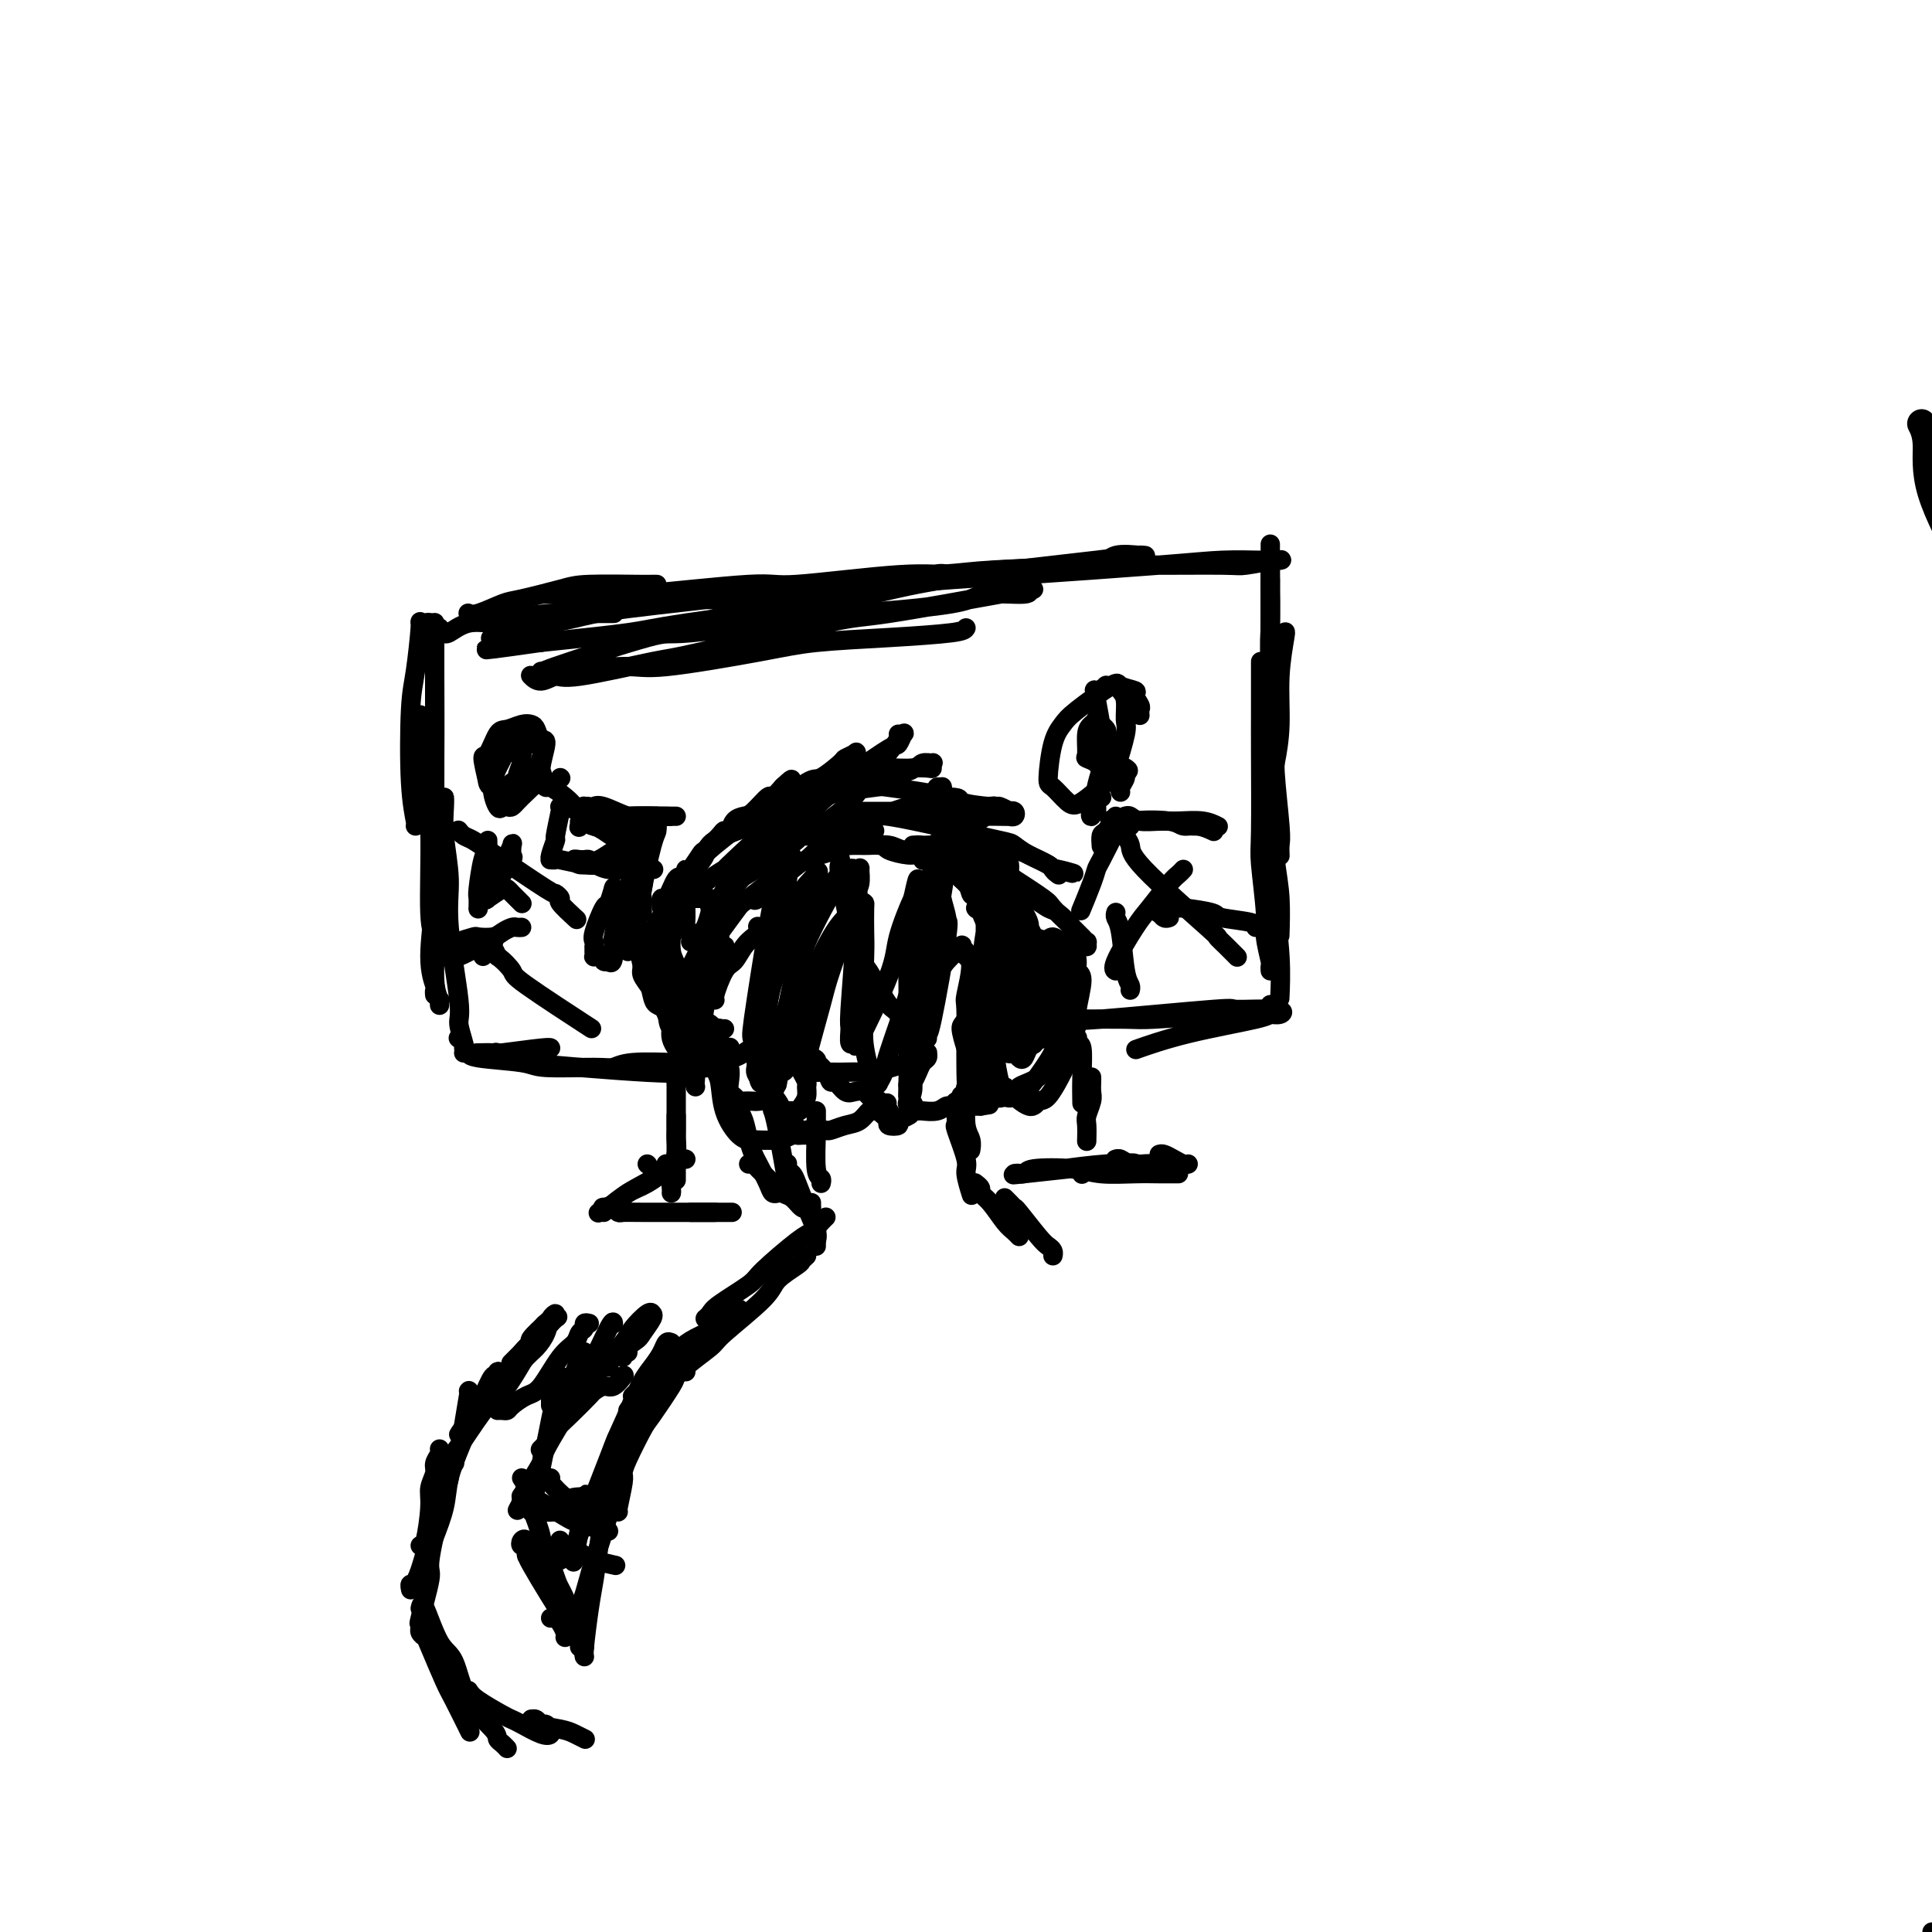 <svg viewBox='0 0 400 400' version='1.1' xmlns='http://www.w3.org/2000/svg' xmlns:xlink='http://www.w3.org/1999/xlink'><g fill='none' stroke='#000000' stroke-width='6' stroke-linecap='round' stroke-linejoin='round'><path d='M398,88c-0.131,-0.254 -0.261,-0.508 0,0c0.261,0.508 0.915,1.778 1,4c0.085,2.222 -0.399,5.395 1,10c1.399,4.605 4.683,10.642 6,13c1.317,2.358 0.669,1.037 0,0c-0.669,-1.037 -1.357,-1.791 1,3c2.357,4.791 7.760,15.126 10,19c2.240,3.874 1.317,1.286 1,1c-0.317,-0.286 -0.029,1.729 0,3c0.029,1.271 -0.202,1.799 0,4c0.202,2.201 0.838,6.074 1,8c0.162,1.926 -0.149,1.903 0,4c0.149,2.097 0.757,6.313 1,8c0.243,1.687 0.122,0.843 0,0'/></g>
<g fill='none' stroke='#000000' stroke-width='4' stroke-linecap='round' stroke-linejoin='round'><path d='M400,400c0.151,4.192 0.301,8.383 0,14c-0.301,5.617 -1.054,12.658 -1,17c0.054,4.342 0.914,5.985 2,9c1.086,3.015 2.397,7.404 3,10c0.603,2.596 0.496,3.400 2,7c1.504,3.600 4.617,9.995 6,13c1.383,3.005 1.036,2.621 2,5c0.964,2.379 3.240,7.523 4,11c0.760,3.477 0.004,5.288 0,7c-0.004,1.712 0.745,3.326 1,8c0.255,4.674 0.017,12.407 0,16c-0.017,3.593 0.188,3.044 0,6c-0.188,2.956 -0.768,9.416 -1,12c-0.232,2.584 -0.116,1.292 0,0'/><path d='M200,130c-0.191,0.330 -0.382,0.660 -3,1c-2.618,0.340 -7.661,0.689 -13,1c-5.339,0.311 -10.972,0.585 -15,1c-4.028,0.415 -6.450,0.973 -12,2c-5.550,1.027 -14.229,2.524 -19,3c-4.771,0.476 -5.636,-0.069 -9,0c-3.364,0.069 -9.228,0.753 -12,1c-2.772,0.247 -2.454,0.058 -3,0c-0.546,-0.058 -1.957,0.016 -2,0c-0.043,-0.016 1.281,-0.120 1,0c-0.281,0.120 -2.166,0.464 2,-1c4.166,-1.464 14.384,-4.738 19,-6c4.616,-1.262 3.629,-0.514 9,-1c5.371,-0.486 17.101,-2.206 23,-3c5.899,-0.794 5.968,-0.661 11,-1c5.032,-0.339 15.027,-1.148 20,-2c4.973,-0.852 4.923,-1.745 7,-2c2.077,-0.255 6.282,0.128 8,0c1.718,-0.128 0.948,-0.766 1,-1c0.052,-0.234 0.926,-0.065 1,0c0.074,0.065 -0.653,0.025 -1,0c-0.347,-0.025 -0.315,-0.034 -6,1c-5.685,1.034 -17.088,3.112 -23,4c-5.912,0.888 -6.331,0.587 -13,2c-6.669,1.413 -19.586,4.541 -26,6c-6.414,1.459 -6.325,1.249 -10,2c-3.675,0.751 -11.115,2.464 -15,3c-3.885,0.536 -4.217,-0.104 -5,0c-0.783,0.104 -2.019,0.951 -3,1c-0.981,0.049 -1.709,-0.700 -2,-1c-0.291,-0.300 -0.146,-0.150 0,0'/><path d='M196,119c-0.432,-0.212 -0.863,-0.425 -3,0c-2.137,0.425 -5.979,1.487 -9,2c-3.021,0.513 -5.222,0.478 -11,1c-5.778,0.522 -15.134,1.600 -20,2c-4.866,0.400 -5.241,0.121 -9,0c-3.759,-0.121 -10.902,-0.085 -15,0c-4.098,0.085 -5.153,0.219 -7,0c-1.847,-0.219 -4.488,-0.791 -6,-1c-1.512,-0.209 -1.897,-0.057 -2,0c-0.103,0.057 0.076,0.017 0,0c-0.076,-0.017 -0.405,-0.013 -1,0c-0.595,0.013 -1.455,0.034 1,0c2.455,-0.034 8.226,-0.122 11,0c2.774,0.122 2.550,0.454 8,0c5.450,-0.454 16.574,-1.694 22,-2c5.426,-0.306 5.156,0.323 10,0c4.844,-0.323 14.803,-1.597 21,-2c6.197,-0.403 8.630,0.064 11,0c2.370,-0.064 4.675,-0.658 10,-1c5.325,-0.342 13.670,-0.432 18,-1c4.330,-0.568 4.643,-1.615 6,-2c1.357,-0.385 3.756,-0.108 5,0c1.244,0.108 1.333,0.049 1,0c-0.333,-0.049 -1.089,-0.086 -2,0c-0.911,0.086 -1.976,0.296 -8,1c-6.024,0.704 -17.006,1.904 -25,3c-7.994,1.096 -12.998,2.089 -17,3c-4.002,0.911 -7.000,1.739 -15,3c-8.000,1.261 -21.000,2.955 -28,4c-7.000,1.045 -8.000,1.441 -12,2c-4.000,0.559 -11.000,1.279 -18,2'/><path d='M112,133c-20.094,2.852 -8.329,0.982 -5,0c3.329,-0.982 -1.777,-1.077 -4,-1c-2.223,0.077 -1.561,0.326 0,0c1.561,-0.326 4.023,-1.228 7,-2c2.977,-0.772 6.469,-1.415 9,-2c2.531,-0.585 4.101,-1.112 11,-2c6.899,-0.888 19.126,-2.137 25,-3c5.874,-0.863 5.394,-1.342 12,-2c6.606,-0.658 20.299,-1.497 27,-2c6.701,-0.503 6.410,-0.670 12,-1c5.590,-0.330 17.060,-0.824 23,-1c5.940,-0.176 6.350,-0.033 10,0c3.650,0.033 10.538,-0.044 14,0c3.462,0.044 3.496,0.207 5,0c1.504,-0.207 4.478,-0.786 6,-1c1.522,-0.214 1.593,-0.065 1,0c-0.593,0.065 -1.851,0.045 -4,0c-2.149,-0.045 -5.191,-0.113 -8,0c-2.809,0.113 -5.385,0.409 -13,1c-7.615,0.591 -20.268,1.478 -28,2c-7.732,0.522 -10.543,0.679 -15,1c-4.457,0.321 -10.559,0.806 -13,1c-2.441,0.194 -1.220,0.097 0,0'/><path d='M263,119c-0.002,-0.838 -0.004,-1.677 0,0c0.004,1.677 0.015,5.869 0,9c-0.015,3.131 -0.057,5.200 0,7c0.057,1.800 0.211,3.330 0,5c-0.211,1.670 -0.789,3.480 -1,6c-0.211,2.520 -0.057,5.751 0,8c0.057,2.249 0.015,3.517 0,5c-0.015,1.483 -0.004,3.181 0,4c0.004,0.819 0.001,0.759 0,1c-0.001,0.241 -0.000,0.783 0,1c0.000,0.217 0.000,0.108 0,0'/><path d='M263,113c0.002,-0.409 0.005,-0.817 0,1c-0.005,1.817 -0.016,5.861 0,9c0.016,3.139 0.061,5.373 0,7c-0.061,1.627 -0.227,2.648 0,7c0.227,4.352 0.845,12.035 1,16c0.155,3.965 -0.155,4.212 0,7c0.155,2.788 0.773,8.119 1,11c0.227,2.881 0.061,3.314 0,4c-0.061,0.686 -0.017,1.625 0,2c0.017,0.375 0.009,0.188 0,0'/><path d='M266,131c0.119,-0.234 0.238,-0.467 0,1c-0.238,1.467 -0.831,4.635 -1,8c-0.169,3.365 0.088,6.928 0,10c-0.088,3.072 -0.521,5.654 -1,8c-0.479,2.346 -1.004,4.454 -1,8c0.004,3.546 0.537,8.528 1,12c0.463,3.472 0.855,5.435 1,8c0.145,2.565 0.041,5.733 0,7c-0.041,1.267 -0.021,0.634 0,0'/><path d='M261,137c-0.000,-0.032 -0.000,-0.064 0,0c0.000,0.064 0.000,0.223 0,1c-0.000,0.777 -0.001,2.172 0,4c0.001,1.828 0.004,4.089 0,6c-0.004,1.911 -0.016,3.471 0,8c0.016,4.529 0.061,12.027 0,16c-0.061,3.973 -0.226,4.423 0,7c0.226,2.577 0.845,7.283 1,10c0.155,2.717 -0.155,3.446 0,5c0.155,1.554 0.773,3.932 1,5c0.227,1.068 0.061,0.826 0,1c-0.061,0.174 -0.017,0.764 0,1c0.017,0.236 0.009,0.118 0,0'/><path d='M263,120c-0.008,1.097 -0.016,2.195 0,3c0.016,0.805 0.056,1.319 0,5c-0.056,3.681 -0.207,10.529 0,18c0.207,7.471 0.774,15.565 1,21c0.226,5.435 0.113,8.210 0,11c-0.113,2.790 -0.226,5.593 0,9c0.226,3.407 0.792,7.417 1,11c0.208,3.583 0.060,6.738 0,8c-0.060,1.262 -0.030,0.631 0,0'/><path d='M127,127c0.107,-0.000 0.214,-0.001 0,0c-0.214,0.001 -0.750,0.003 -1,0c-0.250,-0.003 -0.214,-0.011 -2,0c-1.786,0.011 -5.394,0.039 -7,0c-1.606,-0.039 -1.211,-0.147 -3,0c-1.789,0.147 -5.761,0.547 -8,1c-2.239,0.453 -2.743,0.959 -4,1c-1.257,0.041 -3.265,-0.381 -5,0c-1.735,0.381 -3.197,1.566 -4,2c-0.803,0.434 -0.947,0.117 -1,0c-0.053,-0.117 -0.015,-0.033 0,0c0.015,0.033 0.008,0.017 0,0'/><path d='M136,121c-0.298,0.001 -0.595,0.002 -1,0c-0.405,-0.002 -0.917,-0.008 -1,0c-0.083,0.008 0.262,0.028 -2,0c-2.262,-0.028 -7.131,-0.105 -10,0c-2.869,0.105 -3.739,0.392 -6,1c-2.261,0.608 -5.912,1.536 -8,2c-2.088,0.464 -2.612,0.464 -4,1c-1.388,0.536 -3.640,1.608 -5,2c-1.360,0.392 -1.828,0.105 -2,0c-0.172,-0.105 -0.046,-0.028 0,0c0.046,0.028 0.013,0.008 0,0c-0.013,-0.008 -0.007,-0.004 0,0'/><path d='M91,130c-0.455,0.008 -0.909,0.016 -1,0c-0.091,-0.016 0.182,-0.056 0,0c-0.182,0.056 -0.819,0.207 -1,0c-0.181,-0.207 0.092,-0.772 0,-1c-0.092,-0.228 -0.550,-0.118 -1,0c-0.450,0.118 -0.892,0.245 -1,0c-0.108,-0.245 0.118,-0.860 0,1c-0.118,1.860 -0.582,6.197 -1,9c-0.418,2.803 -0.792,4.071 -1,8c-0.208,3.929 -0.252,10.517 0,15c0.252,4.483 0.799,6.861 1,8c0.201,1.139 0.058,1.040 0,1c-0.058,-0.040 -0.029,-0.020 0,0'/><path d='M90,129c0.002,-0.162 0.004,-0.324 0,1c-0.004,1.324 -0.015,4.133 0,9c0.015,4.867 0.057,11.790 0,18c-0.057,6.210 -0.211,11.706 0,16c0.211,4.294 0.789,7.385 1,9c0.211,1.615 0.057,1.752 0,2c-0.057,0.248 -0.015,0.605 0,1c0.015,0.395 0.004,0.827 0,1c-0.004,0.173 -0.002,0.086 0,0'/><path d='M90,139c-0.000,0.056 -0.000,0.112 0,0c0.000,-0.112 0.000,-0.391 0,-1c-0.000,-0.609 -0.000,-1.548 0,-1c0.000,0.548 0.001,2.583 0,4c-0.001,1.417 -0.005,2.215 0,7c0.005,4.785 0.019,13.555 0,19c-0.019,5.445 -0.072,7.563 0,10c0.072,2.437 0.268,5.193 0,9c-0.268,3.807 -1.000,8.667 -1,12c-0.000,3.333 0.732,5.141 1,6c0.268,0.859 0.072,0.770 0,1c-0.072,0.230 -0.021,0.780 0,1c0.021,0.220 0.010,0.110 0,0'/><path d='M87,148c-0.122,0.091 -0.244,0.182 0,1c0.244,0.818 0.854,2.363 1,5c0.146,2.637 -0.172,6.365 0,9c0.172,2.635 0.835,4.178 1,9c0.165,4.822 -0.166,12.923 0,17c0.166,4.077 0.829,4.129 1,6c0.171,1.871 -0.150,5.559 0,8c0.150,2.441 0.772,3.634 1,4c0.228,0.366 0.061,-0.094 0,0c-0.061,0.094 -0.018,0.741 0,1c0.018,0.259 0.009,0.129 0,0'/><path d='M92,167c0.000,-0.020 0.000,-0.040 0,0c-0.000,0.040 -0.001,0.141 0,0c0.001,-0.141 0.005,-0.526 0,-1c-0.005,-0.474 -0.017,-1.039 0,-1c0.017,0.039 0.065,0.682 0,2c-0.065,1.318 -0.243,3.309 0,6c0.243,2.691 0.906,6.080 1,9c0.094,2.920 -0.381,5.372 0,10c0.381,4.628 1.620,11.434 2,15c0.380,3.566 -0.098,3.894 0,5c0.098,1.106 0.772,2.990 1,4c0.228,1.010 0.010,1.147 0,1c-0.010,-0.147 0.190,-0.578 0,-1c-0.190,-0.422 -0.768,-0.835 -1,-1c-0.232,-0.165 -0.116,-0.083 0,0'/><path d='M99,218c-0.340,0.008 -0.679,0.016 0,0c0.679,-0.016 2.378,-0.057 3,0c0.622,0.057 0.167,0.211 2,0c1.833,-0.211 5.955,-0.788 8,-1c2.045,-0.212 2.013,-0.061 2,0c-0.013,0.061 -0.006,0.030 0,0'/><path d='M96,218c0.448,-0.091 0.897,-0.182 1,0c0.103,0.182 -0.138,0.638 2,1c2.138,0.362 6.657,0.629 9,1c2.343,0.371 2.510,0.846 5,1c2.490,0.154 7.303,-0.011 10,0c2.697,0.011 3.280,0.199 4,0c0.720,-0.199 1.579,-0.784 4,-1c2.421,-0.216 6.406,-0.062 8,0c1.594,0.062 0.797,0.031 0,0'/><path d='M103,218c-0.289,-0.099 -0.578,-0.198 0,0c0.578,0.198 2.022,0.694 2,1c-0.022,0.306 -1.511,0.422 4,1c5.511,0.578 18.022,1.617 25,2c6.978,0.383 8.422,0.109 9,0c0.578,-0.109 0.289,-0.055 0,0'/><path d='M159,172c-0.447,0.470 -0.894,0.939 -1,1c-0.106,0.061 0.130,-0.288 0,0c-0.130,0.288 -0.627,1.212 -1,2c-0.373,0.788 -0.623,1.440 -1,2c-0.377,0.560 -0.883,1.028 -2,3c-1.117,1.972 -2.846,5.448 -4,8c-1.154,2.552 -1.732,4.179 -2,5c-0.268,0.821 -0.226,0.836 -1,4c-0.774,3.164 -2.364,9.475 -3,12c-0.636,2.525 -0.318,1.262 0,0'/><path d='M157,176c0.117,-0.126 0.234,-0.252 0,0c-0.234,0.252 -0.819,0.881 -1,1c-0.181,0.119 0.042,-0.274 0,0c-0.042,0.274 -0.349,1.213 -1,2c-0.651,0.787 -1.646,1.420 -2,2c-0.354,0.580 -0.066,1.105 -1,3c-0.934,1.895 -3.091,5.158 -4,7c-0.909,1.842 -0.569,2.261 -1,5c-0.431,2.739 -1.631,7.796 -2,9c-0.369,1.204 0.093,-1.445 0,1c-0.093,2.445 -0.741,9.984 -1,13c-0.259,3.016 -0.130,1.508 0,0'/><path d='M149,197c0.000,-0.334 0.000,-0.667 0,-1c-0.000,-0.333 -0.000,-0.664 0,-1c0.000,-0.336 0.001,-0.675 0,-1c-0.001,-0.325 -0.002,-0.637 0,-1c0.002,-0.363 0.008,-0.779 0,-1c-0.008,-0.221 -0.029,-0.248 0,0c0.029,0.248 0.109,0.770 0,1c-0.109,0.230 -0.407,0.167 -1,3c-0.593,2.833 -1.479,8.563 -2,12c-0.521,3.437 -0.676,4.581 -1,7c-0.324,2.419 -0.818,6.113 -1,8c-0.182,1.887 -0.052,1.968 0,2c0.052,0.032 0.026,0.016 0,0'/><path d='M148,190c0.001,-0.025 0.002,-0.050 0,0c-0.002,0.050 -0.008,0.174 0,0c0.008,-0.174 0.030,-0.647 0,-1c-0.030,-0.353 -0.111,-0.588 0,-1c0.111,-0.412 0.415,-1.003 1,-2c0.585,-0.997 1.453,-2.400 2,-3c0.547,-0.600 0.774,-0.395 2,-1c1.226,-0.605 3.452,-2.018 5,-3c1.548,-0.982 2.417,-1.534 3,-2c0.583,-0.466 0.881,-0.848 1,-1c0.119,-0.152 0.060,-0.076 0,0'/><path d='M157,179c0.392,-0.022 0.785,-0.045 1,0c0.215,0.045 0.254,0.156 1,0c0.746,-0.156 2.201,-0.581 3,-1c0.799,-0.419 0.943,-0.834 1,-1c0.057,-0.166 0.029,-0.083 0,0'/><path d='M158,178c0.000,0.000 0.100,0.100 0.1,0.1'/><path d='M164,171c0.416,0.114 0.833,0.228 0,1c-0.833,0.772 -2.914,2.202 -4,3c-1.086,0.798 -1.175,0.962 -3,3c-1.825,2.038 -5.386,5.948 -7,8c-1.614,2.052 -1.281,2.245 -3,6c-1.719,3.755 -5.491,11.073 -7,14c-1.509,2.927 -0.754,1.464 0,0'/><path d='M146,219c0.030,-0.008 0.061,-0.016 0,0c-0.061,0.016 -0.212,0.056 0,0c0.212,-0.056 0.789,-0.207 1,0c0.211,0.207 0.058,0.774 0,1c-0.058,0.226 -0.020,0.113 0,0c0.020,-0.113 0.021,-0.226 0,0c-0.021,0.226 -0.066,0.790 0,1c0.066,0.210 0.242,0.067 0,0c-0.242,-0.067 -0.903,-0.059 -1,0c-0.097,0.059 0.369,0.170 0,0c-0.369,-0.170 -1.572,-0.622 -2,-1c-0.428,-0.378 -0.080,-0.682 -1,-2c-0.920,-1.318 -3.108,-3.650 -4,-5c-0.892,-1.350 -0.487,-1.717 -1,-3c-0.513,-1.283 -1.945,-3.481 -3,-5c-1.055,-1.519 -1.733,-2.357 -2,-3c-0.267,-0.643 -0.124,-1.090 0,-2c0.124,-0.910 0.229,-2.281 0,-3c-0.229,-0.719 -0.794,-0.785 -1,-1c-0.206,-0.215 -0.055,-0.579 0,-1c0.055,-0.421 0.015,-0.897 0,-1c-0.015,-0.103 -0.004,0.168 0,0c0.004,-0.168 0.001,-0.776 0,-1c-0.001,-0.224 -0.000,-0.064 0,0c0.000,0.064 0.000,0.032 0,0'/><path d='M132,193c-0.203,-1.513 -0.210,-0.795 0,1c0.210,1.795 0.637,4.666 1,6c0.363,1.334 0.660,1.132 1,2c0.340,0.868 0.721,2.807 1,4c0.279,1.193 0.456,1.640 1,2c0.544,0.360 1.456,0.632 2,1c0.544,0.368 0.720,0.831 1,1c0.280,0.169 0.663,0.043 1,0c0.337,-0.043 0.628,-0.001 1,0c0.372,0.001 0.824,-0.037 1,0c0.176,0.037 0.076,0.148 0,0c-0.076,-0.148 -0.129,-0.554 0,-1c0.129,-0.446 0.441,-0.930 0,-2c-0.441,-1.070 -1.636,-2.724 -2,-4c-0.364,-1.276 0.102,-2.174 0,-3c-0.102,-0.826 -0.771,-1.580 -1,-3c-0.229,-1.420 -0.019,-3.508 0,-5c0.019,-1.492 -0.153,-2.390 0,-4c0.153,-1.610 0.629,-3.931 1,-5c0.371,-1.069 0.635,-0.886 1,-1c0.365,-0.114 0.830,-0.525 1,-1c0.170,-0.475 0.046,-1.012 0,-1c-0.046,0.012 -0.013,0.575 0,1c0.013,0.425 0.007,0.713 0,1'/><path d='M142,182c0.459,-0.814 0.108,0.151 0,2c-0.108,1.849 0.027,4.584 0,6c-0.027,1.416 -0.214,1.514 0,2c0.214,0.486 0.831,1.359 1,2c0.169,0.641 -0.109,1.051 0,1c0.109,-0.051 0.604,-0.563 1,-1c0.396,-0.437 0.694,-0.799 1,-1c0.306,-0.201 0.619,-0.240 1,-1c0.381,-0.760 0.830,-2.242 1,-3c0.170,-0.758 0.062,-0.792 0,-1c-0.062,-0.208 -0.077,-0.592 0,-1c0.077,-0.408 0.246,-0.841 0,-1c-0.246,-0.159 -0.907,-0.042 -1,0c-0.093,0.042 0.382,0.011 0,0c-0.382,-0.011 -1.622,-0.002 -2,0c-0.378,0.002 0.108,-0.004 0,0c-0.108,0.004 -0.808,0.016 -1,0c-0.192,-0.016 0.124,-0.062 0,0c-0.124,0.062 -0.687,0.232 -1,0c-0.313,-0.232 -0.376,-0.866 0,-2c0.376,-1.134 1.189,-2.767 2,-4c0.811,-1.233 1.618,-2.066 2,-3c0.382,-0.934 0.337,-1.971 2,-3c1.663,-1.029 5.034,-2.051 7,-3c1.966,-0.949 2.527,-1.823 3,-2c0.473,-0.177 0.859,0.345 2,0c1.141,-0.345 3.038,-1.556 4,-2c0.962,-0.444 0.990,-0.119 1,0c0.010,0.119 0.003,0.034 0,0c-0.003,-0.034 -0.001,-0.017 0,0'/><path d='M165,167c2.783,-0.961 1.242,0.138 0,1c-1.242,0.862 -2.185,1.488 -2,1c0.185,-0.488 1.499,-2.089 -1,0c-2.499,2.089 -8.809,7.869 -11,10c-2.191,2.131 -0.261,0.614 -1,1c-0.739,0.386 -4.145,2.675 -6,4c-1.855,1.325 -2.158,1.685 -3,2c-0.842,0.315 -2.224,0.586 -3,1c-0.776,0.414 -0.948,0.971 -1,1c-0.052,0.029 0.015,-0.472 0,-1c-0.015,-0.528 -0.112,-1.085 0,-1c0.112,0.085 0.434,0.810 1,0c0.566,-0.810 1.378,-3.155 2,-4c0.622,-0.845 1.056,-0.188 2,-1c0.944,-0.812 2.400,-3.091 3,-4c0.600,-0.909 0.345,-0.446 1,-1c0.655,-0.554 2.220,-2.124 3,-3c0.780,-0.876 0.774,-1.058 1,-1c0.226,0.058 0.684,0.358 1,0c0.316,-0.358 0.489,-1.372 1,-2c0.511,-0.628 1.360,-0.869 2,-1c0.640,-0.131 1.072,-0.150 2,-1c0.928,-0.850 2.354,-2.529 3,-3c0.646,-0.471 0.513,0.265 1,0c0.487,-0.265 1.593,-1.533 2,-2c0.407,-0.467 0.116,-0.133 0,0c-0.116,0.133 -0.058,0.067 0,0'/><path d='M162,163c3.704,-3.551 0.964,-0.430 0,1c-0.964,1.430 -0.154,1.168 0,1c0.154,-0.168 -0.349,-0.241 0,0c0.349,0.241 1.550,0.796 2,1c0.450,0.204 0.148,0.057 2,-1c1.852,-1.057 5.859,-3.023 8,-4c2.141,-0.977 2.417,-0.966 4,-2c1.583,-1.034 4.472,-3.114 6,-4c1.528,-0.886 1.694,-0.577 2,-1c0.306,-0.423 0.752,-1.579 1,-2c0.248,-0.421 0.297,-0.106 0,0c-0.297,0.106 -0.941,0.004 -1,0c-0.059,-0.004 0.467,0.091 0,1c-0.467,0.909 -1.928,2.632 -3,4c-1.072,1.368 -1.754,2.380 -3,4c-1.246,1.620 -3.056,3.850 -4,5c-0.944,1.150 -1.023,1.222 -2,2c-0.977,0.778 -2.854,2.261 -4,3c-1.146,0.739 -1.561,0.734 -2,1c-0.439,0.266 -0.901,0.803 -1,1c-0.099,0.197 0.166,0.053 0,0c-0.166,-0.053 -0.762,-0.015 -1,0c-0.238,0.015 -0.119,0.008 0,0'/><path d='M166,173c-3.463,3.253 -1.619,0.887 -1,0c0.619,-0.887 0.014,-0.293 0,0c-0.014,0.293 0.561,0.286 1,0c0.439,-0.286 0.740,-0.849 1,-1c0.260,-0.151 0.478,0.111 2,0c1.522,-0.111 4.347,-0.597 6,-1c1.653,-0.403 2.134,-0.725 3,-1c0.866,-0.275 2.115,-0.503 4,-1c1.885,-0.497 4.404,-1.261 6,-2c1.596,-0.739 2.270,-1.452 3,-2c0.730,-0.548 1.516,-0.932 2,-1c0.484,-0.068 0.667,0.178 1,0c0.333,-0.178 0.817,-0.780 1,-1c0.183,-0.220 0.064,-0.056 0,0c-0.064,0.056 -0.074,0.005 0,0c0.074,-0.005 0.230,0.035 0,0c-0.230,-0.035 -0.846,-0.147 -1,0c-0.154,0.147 0.156,0.551 0,1c-0.156,0.449 -0.777,0.944 -1,1c-0.223,0.056 -0.050,-0.325 -1,0c-0.950,0.325 -3.025,1.357 -4,2c-0.975,0.643 -0.850,0.898 -1,1c-0.150,0.102 -0.575,0.051 -1,0'/><path d='M186,168c-1.637,0.675 -1.728,0.363 -1,0c0.728,-0.363 2.276,-0.777 3,-1c0.724,-0.223 0.625,-0.256 2,0c1.375,0.256 4.224,0.800 6,1c1.776,0.200 2.481,0.054 3,0c0.519,-0.054 0.853,-0.018 2,0c1.147,0.018 3.106,0.019 4,0c0.894,-0.019 0.724,-0.057 1,0c0.276,0.057 0.997,0.208 1,0c0.003,-0.208 -0.714,-0.774 -1,-1c-0.286,-0.226 -0.143,-0.113 0,0'/><path d='M206,167c0.116,0.026 0.233,0.052 0,0c-0.233,-0.052 -0.815,-0.182 -1,0c-0.185,0.182 0.026,0.678 0,1c-0.026,0.322 -0.290,0.472 -1,1c-0.710,0.528 -1.866,1.434 -3,2c-1.134,0.566 -2.245,0.793 -3,1c-0.755,0.207 -1.152,0.395 -2,1c-0.848,0.605 -2.146,1.626 -3,2c-0.854,0.374 -1.262,0.100 -2,0c-0.738,-0.100 -1.805,-0.028 -2,0c-0.195,0.028 0.484,0.010 1,0c0.516,-0.010 0.870,-0.014 1,0c0.130,0.014 0.037,0.046 1,0c0.963,-0.046 2.983,-0.170 4,0c1.017,0.170 1.032,0.633 2,1c0.968,0.367 2.890,0.638 4,1c1.110,0.362 1.408,0.815 2,1c0.592,0.185 1.478,0.101 2,0c0.522,-0.101 0.679,-0.220 1,0c0.321,0.220 0.806,0.777 1,1c0.194,0.223 0.097,0.111 0,0'/><path d='M209,180c0.002,0.141 0.004,0.282 0,0c-0.004,-0.282 -0.013,-0.986 0,-1c0.013,-0.014 0.050,0.661 0,1c-0.050,0.339 -0.186,0.342 0,1c0.186,0.658 0.695,1.970 1,3c0.305,1.030 0.408,1.779 1,3c0.592,1.221 1.675,2.915 2,4c0.325,1.085 -0.108,1.561 0,2c0.108,0.439 0.758,0.842 1,1c0.242,0.158 0.075,0.069 0,0c-0.075,-0.069 -0.059,-0.120 0,0c0.059,0.120 0.159,0.411 0,0c-0.159,-0.411 -0.577,-1.525 -1,-2c-0.423,-0.475 -0.849,-0.312 -1,-1c-0.151,-0.688 -0.026,-2.227 0,-3c0.026,-0.773 -0.046,-0.781 0,-1c0.046,-0.219 0.209,-0.648 0,-1c-0.209,-0.352 -0.792,-0.628 -1,-1c-0.208,-0.372 -0.041,-0.842 0,-1c0.041,-0.158 -0.042,-0.004 0,0c0.042,0.004 0.211,-0.142 0,0c-0.211,0.142 -0.802,0.571 -1,1c-0.198,0.429 -0.001,0.857 0,2c0.001,1.143 -0.192,3.000 0,4c0.192,1.000 0.769,1.143 1,2c0.231,0.857 0.115,2.429 0,4'/><path d='M211,197c-0.001,2.281 -0.004,1.984 0,2c0.004,0.016 0.013,0.345 0,1c-0.013,0.655 -0.049,1.636 0,2c0.049,0.364 0.182,0.112 0,0c-0.182,-0.112 -0.680,-0.083 -1,0c-0.320,0.083 -0.463,0.218 -1,0c-0.537,-0.218 -1.467,-0.791 -2,-1c-0.533,-0.209 -0.669,-0.054 -1,0c-0.331,0.054 -0.858,0.007 -1,0c-0.142,-0.007 0.102,0.026 0,0c-0.102,-0.026 -0.549,-0.111 -1,0c-0.451,0.111 -0.906,0.418 0,-1c0.906,-1.418 3.172,-4.562 4,-6c0.828,-1.438 0.219,-1.170 0,-1c-0.219,0.170 -0.047,0.243 0,0c0.047,-0.243 -0.029,-0.801 0,-1c0.029,-0.199 0.163,-0.039 0,0c-0.163,0.039 -0.625,-0.043 -1,0c-0.375,0.043 -0.664,0.211 -1,0c-0.336,-0.211 -0.720,-0.800 -1,-1c-0.280,-0.200 -0.457,-0.009 -1,-1c-0.543,-0.991 -1.452,-3.163 -2,-4c-0.548,-0.837 -0.735,-0.340 -1,-1c-0.265,-0.660 -0.607,-2.478 -1,-3c-0.393,-0.522 -0.837,0.252 -1,0c-0.163,-0.252 -0.044,-1.529 0,-2c0.044,-0.471 0.013,-0.134 0,0c-0.013,0.134 -0.006,0.067 0,0'/><path d='M199,180c-1.184,-1.776 0.355,0.785 1,2c0.645,1.215 0.396,1.085 1,2c0.604,0.915 2.060,2.876 3,4c0.940,1.124 1.362,1.411 2,2c0.638,0.589 1.491,1.478 2,2c0.509,0.522 0.672,0.675 1,1c0.328,0.325 0.820,0.820 1,1c0.180,0.180 0.048,0.044 0,0c-0.048,-0.044 -0.012,0.003 0,0c0.012,-0.003 0.001,-0.057 0,0c-0.001,0.057 0.009,0.226 0,0c-0.009,-0.226 -0.037,-0.845 0,-1c0.037,-0.155 0.139,0.155 0,0c-0.139,-0.155 -0.517,-0.775 -1,-1c-0.483,-0.225 -1.069,-0.057 -1,0c0.069,0.057 0.793,0.001 1,0c0.207,-0.001 -0.102,0.051 0,0c0.102,-0.051 0.617,-0.207 1,0c0.383,0.207 0.635,0.777 1,1c0.365,0.223 0.844,0.098 1,0c0.156,-0.098 -0.010,-0.171 0,0c0.010,0.171 0.195,0.584 0,1c-0.195,0.416 -0.770,0.833 -1,1c-0.230,0.167 -0.115,0.083 0,0'/><path d='M211,195c1.599,2.564 -0.403,1.476 -1,1c-0.597,-0.476 0.210,-0.338 0,0c-0.210,0.338 -1.437,0.875 -2,1c-0.563,0.125 -0.462,-0.164 -1,0c-0.538,0.164 -1.714,0.780 -2,1c-0.286,0.220 0.319,0.044 0,0c-0.319,-0.044 -1.560,0.045 -2,0c-0.440,-0.045 -0.077,-0.223 0,0c0.077,0.223 -0.132,0.846 0,1c0.132,0.154 0.603,-0.161 1,0c0.397,0.161 0.719,0.800 1,1c0.281,0.200 0.520,-0.037 1,0c0.480,0.037 1.201,0.350 2,1c0.799,0.650 1.677,1.636 2,2c0.323,0.364 0.092,0.104 0,0c-0.092,-0.104 -0.046,-0.052 0,0'/><path d='M210,198c0.008,-0.113 0.017,-0.226 0,0c-0.017,0.226 -0.058,0.793 0,1c0.058,0.207 0.216,0.056 0,0c-0.216,-0.056 -0.805,-0.018 -1,1c-0.195,1.018 0.004,3.015 0,4c-0.004,0.985 -0.210,0.956 0,2c0.210,1.044 0.835,3.159 1,4c0.165,0.841 -0.129,0.409 0,1c0.129,0.591 0.681,2.207 1,3c0.319,0.793 0.404,0.763 1,1c0.596,0.237 1.704,0.742 2,1c0.296,0.258 -0.219,0.269 0,0c0.219,-0.269 1.172,-0.819 2,-1c0.828,-0.181 1.532,0.008 2,0c0.468,-0.008 0.701,-0.214 1,-1c0.299,-0.786 0.664,-2.154 1,-3c0.336,-0.846 0.643,-1.170 1,-2c0.357,-0.830 0.764,-2.166 1,-3c0.236,-0.834 0.300,-1.165 0,-2c-0.300,-0.835 -0.964,-2.174 -1,-3c-0.036,-0.826 0.557,-1.139 0,-2c-0.557,-0.861 -2.265,-2.270 -3,-3c-0.735,-0.730 -0.496,-0.780 -1,-1c-0.504,-0.220 -1.752,-0.610 -3,-1'/><path d='M214,194c-1.610,-1.820 -1.636,-0.368 -2,0c-0.364,0.368 -1.068,-0.346 -2,0c-0.932,0.346 -2.092,1.752 -3,2c-0.908,0.248 -1.564,-0.660 -2,0c-0.436,0.660 -0.653,2.890 -1,4c-0.347,1.110 -0.826,1.099 -1,2c-0.174,0.901 -0.044,2.714 0,4c0.044,1.286 0.001,2.046 0,3c-0.001,0.954 0.039,2.102 0,3c-0.039,0.898 -0.156,1.546 0,2c0.156,0.454 0.585,0.714 1,1c0.415,0.286 0.816,0.598 1,1c0.184,0.402 0.151,0.893 1,1c0.849,0.107 2.581,-0.171 3,0c0.419,0.171 -0.476,0.792 1,0c1.476,-0.792 5.323,-2.998 7,-4c1.677,-1.002 1.182,-0.802 1,-1c-0.182,-0.198 -0.053,-0.796 0,-1c0.053,-0.204 0.029,-0.016 0,-1c-0.029,-0.984 -0.062,-3.140 0,-4c0.062,-0.860 0.220,-0.423 0,-1c-0.220,-0.577 -0.817,-2.169 -1,-3c-0.183,-0.831 0.049,-0.902 0,-1c-0.049,-0.098 -0.379,-0.223 -1,-1c-0.621,-0.777 -1.531,-2.206 -2,-3c-0.469,-0.794 -0.496,-0.955 -1,-1c-0.504,-0.045 -1.486,0.024 -2,0c-0.514,-0.024 -0.560,-0.140 -1,0c-0.440,0.140 -1.272,0.538 -2,1c-0.728,0.462 -1.351,0.989 -2,2c-0.649,1.011 -1.325,2.505 -2,4'/><path d='M204,203c-0.849,1.336 -0.970,1.675 -1,2c-0.030,0.325 0.033,0.637 0,2c-0.033,1.363 -0.161,3.776 0,5c0.161,1.224 0.609,1.258 1,2c0.391,0.742 0.723,2.193 1,3c0.277,0.807 0.498,0.970 1,1c0.502,0.030 1.286,-0.075 2,0c0.714,0.075 1.359,0.328 2,0c0.641,-0.328 1.279,-1.238 2,-2c0.721,-0.762 1.523,-1.378 2,-2c0.477,-0.622 0.627,-1.252 1,-3c0.373,-1.748 0.969,-4.615 1,-6c0.031,-1.385 -0.503,-1.288 -1,-2c-0.497,-0.712 -0.956,-2.234 -1,-3c-0.044,-0.766 0.328,-0.778 0,-1c-0.328,-0.222 -1.356,-0.656 -2,-1c-0.644,-0.344 -0.905,-0.598 -2,0c-1.095,0.598 -3.023,2.046 -4,3c-0.977,0.954 -1.001,1.412 -1,2c0.001,0.588 0.028,1.307 0,2c-0.028,0.693 -0.111,1.362 0,2c0.111,0.638 0.414,1.245 1,2c0.586,0.755 1.453,1.656 2,2c0.547,0.344 0.774,0.130 1,0c0.226,-0.130 0.453,-0.175 1,0c0.547,0.175 1.415,0.569 2,0c0.585,-0.569 0.886,-2.103 1,-3c0.114,-0.897 0.041,-1.158 0,-2c-0.041,-0.842 -0.049,-2.265 0,-3c0.049,-0.735 0.157,-0.781 0,-1c-0.157,-0.219 -0.578,-0.609 -1,-1'/><path d='M212,201c-0.481,-1.520 -1.685,-0.320 -2,0c-0.315,0.320 0.257,-0.241 0,0c-0.257,0.241 -1.344,1.282 -2,2c-0.656,0.718 -0.883,1.111 -1,2c-0.117,0.889 -0.125,2.274 0,3c0.125,0.726 0.384,0.794 1,1c0.616,0.206 1.591,0.551 2,1c0.409,0.449 0.253,1.003 1,1c0.747,-0.003 2.399,-0.563 3,-1c0.601,-0.437 0.153,-0.752 0,-1c-0.153,-0.248 -0.011,-0.431 0,-1c0.011,-0.569 -0.110,-1.525 0,-2c0.110,-0.475 0.450,-0.471 0,-1c-0.450,-0.529 -1.690,-1.593 -2,-2c-0.310,-0.407 0.309,-0.158 0,0c-0.309,0.158 -1.548,0.224 -2,1c-0.452,0.776 -0.117,2.261 0,3c0.117,0.739 0.017,0.733 0,1c-0.017,0.267 0.048,0.808 0,1c-0.048,0.192 -0.208,0.036 0,0c0.208,-0.036 0.785,0.047 1,0c0.215,-0.047 0.069,-0.223 0,0c-0.069,0.223 -0.060,0.844 0,1c0.060,0.156 0.170,-0.154 0,0c-0.170,0.154 -0.620,0.770 -1,1c-0.380,0.230 -0.689,0.072 -1,0c-0.311,-0.072 -0.622,-0.058 -1,0c-0.378,0.058 -0.822,0.159 -1,0c-0.178,-0.159 -0.089,-0.580 0,-1'/><path d='M207,210c-0.623,-0.167 -0.181,-0.585 0,-1c0.181,-0.415 0.101,-0.826 0,-2c-0.101,-1.174 -0.223,-3.110 0,-4c0.223,-0.890 0.792,-0.733 1,-2c0.208,-1.267 0.056,-3.958 0,-5c-0.056,-1.042 -0.015,-0.436 0,-1c0.015,-0.564 0.005,-2.297 0,-3c-0.005,-0.703 -0.005,-0.377 0,-1c0.005,-0.623 0.013,-2.194 0,-3c-0.013,-0.806 -0.049,-0.846 0,-1c0.049,-0.154 0.182,-0.421 0,-1c-0.182,-0.579 -0.678,-1.468 -1,-2c-0.322,-0.532 -0.469,-0.706 -1,-1c-0.531,-0.294 -1.447,-0.710 -2,-1c-0.553,-0.290 -0.744,-0.456 -1,-1c-0.256,-0.544 -0.576,-1.466 -2,-2c-1.424,-0.534 -3.952,-0.680 -5,-1c-1.048,-0.320 -0.618,-0.814 -1,-1c-0.382,-0.186 -1.578,-0.065 -2,0c-0.422,0.065 -0.072,0.072 0,0c0.072,-0.072 -0.134,-0.225 0,0c0.134,0.225 0.607,0.827 1,1c0.393,0.173 0.706,-0.084 1,0c0.294,0.084 0.569,0.509 1,1c0.431,0.491 1.019,1.048 2,2c0.981,0.952 2.354,2.299 3,3c0.646,0.701 0.565,0.755 1,2c0.435,1.245 1.386,3.681 2,5c0.614,1.319 0.890,1.520 1,2c0.110,0.480 0.055,1.240 0,2'/><path d='M205,195c0.862,2.366 1.015,2.780 1,3c-0.015,0.220 -0.200,0.245 0,1c0.200,0.755 0.786,2.241 1,3c0.214,0.759 0.057,0.791 0,1c-0.057,0.209 -0.016,0.597 0,1c0.016,0.403 0.005,0.823 0,1c-0.005,0.177 -0.005,0.112 0,0c0.005,-0.112 0.016,-0.271 0,0c-0.016,0.271 -0.061,0.971 0,0c0.061,-0.971 0.226,-3.613 0,-5c-0.226,-1.387 -0.842,-1.521 -1,-3c-0.158,-1.479 0.142,-4.305 0,-6c-0.142,-1.695 -0.726,-2.261 -1,-3c-0.274,-0.739 -0.238,-1.651 -1,-3c-0.762,-1.349 -2.323,-3.135 -3,-4c-0.677,-0.865 -0.471,-0.809 -1,-1c-0.529,-0.191 -1.792,-0.629 -3,-1c-1.208,-0.371 -2.362,-0.674 -3,-1c-0.638,-0.326 -0.761,-0.676 -2,-1c-1.239,-0.324 -3.593,-0.623 -5,-1c-1.407,-0.377 -1.866,-0.833 -3,-1c-1.134,-0.167 -2.943,-0.045 -4,0c-1.057,0.045 -1.361,0.012 -2,0c-0.639,-0.012 -1.611,-0.003 -2,0c-0.389,0.003 -0.194,0.002 0,0'/><path d='M170,173c0.000,0.000 0.100,0.100 0.1,0.1'/><path d='M191,178c-0.023,-0.032 -0.045,-0.064 0,0c0.045,0.064 0.158,0.224 0,0c-0.158,-0.224 -0.585,-0.831 -1,-1c-0.415,-0.169 -0.817,0.101 -2,0c-1.183,-0.101 -3.146,-0.571 -4,-1c-0.854,-0.429 -0.598,-0.816 -2,-1c-1.402,-0.184 -4.460,-0.165 -6,0c-1.540,0.165 -1.561,0.476 -3,1c-1.439,0.524 -4.294,1.261 -6,2c-1.706,0.739 -2.261,1.480 -3,2c-0.739,0.520 -1.662,0.820 -3,2c-1.338,1.180 -3.091,3.241 -4,4c-0.909,0.759 -0.974,0.217 -1,0c-0.026,-0.217 -0.013,-0.108 0,0'/><path d='M181,172c0.078,-0.005 0.156,-0.011 0,0c-0.156,0.011 -0.545,0.038 -1,0c-0.455,-0.038 -0.977,-0.142 -1,0c-0.023,0.142 0.452,0.529 -1,1c-1.452,0.471 -4.832,1.026 -7,2c-2.168,0.974 -3.124,2.367 -4,3c-0.876,0.633 -1.672,0.506 -4,2c-2.328,1.494 -6.186,4.609 -8,6c-1.814,1.391 -1.583,1.058 -3,3c-1.417,1.942 -4.483,6.160 -6,8c-1.517,1.840 -1.485,1.303 -2,4c-0.515,2.697 -1.576,8.628 -2,11c-0.424,2.372 -0.212,1.186 0,0'/><path d='M144,221c0.004,0.136 0.009,0.272 0,0c-0.009,-0.272 -0.030,-0.952 0,-1c0.030,-0.048 0.112,0.535 0,0c-0.112,-0.535 -0.419,-2.188 0,-5c0.419,-2.812 1.562,-6.782 2,-9c0.438,-2.218 0.170,-2.685 0,-3c-0.170,-0.315 -0.242,-0.477 0,-1c0.242,-0.523 0.797,-1.408 1,-2c0.203,-0.592 0.055,-0.890 0,-1c-0.055,-0.110 -0.016,-0.031 0,0c0.016,0.031 0.008,0.016 0,0'/><path d='M141,189c-0.455,-0.066 -0.910,-0.132 -1,0c-0.090,0.132 0.187,0.462 0,1c-0.187,0.538 -0.836,1.283 -1,2c-0.164,0.717 0.156,1.407 0,2c-0.156,0.593 -0.788,1.089 -1,3c-0.212,1.911 -0.005,5.236 0,7c0.005,1.764 -0.192,1.968 0,3c0.192,1.032 0.772,2.892 1,4c0.228,1.108 0.104,1.464 0,2c-0.104,0.536 -0.186,1.253 0,2c0.186,0.747 0.642,1.525 1,2c0.358,0.475 0.618,0.647 1,1c0.382,0.353 0.887,0.886 1,1c0.113,0.114 -0.165,-0.191 0,0c0.165,0.191 0.773,0.877 1,1c0.227,0.123 0.075,-0.318 0,-1c-0.075,-0.682 -0.072,-1.606 0,-2c0.072,-0.394 0.212,-0.260 0,-1c-0.212,-0.740 -0.775,-2.354 -1,-3c-0.225,-0.646 -0.113,-0.323 0,0'/><path d='M142,213c-0.332,-1.525 -0.662,-1.839 -1,-2c-0.338,-0.161 -0.684,-0.169 -1,-1c-0.316,-0.831 -0.602,-2.484 -1,-3c-0.398,-0.516 -0.907,0.104 -1,0c-0.093,-0.104 0.229,-0.932 0,-2c-0.229,-1.068 -1.010,-2.375 -1,-3c0.010,-0.625 0.811,-0.566 1,-2c0.189,-1.434 -0.233,-4.359 0,-6c0.233,-1.641 1.120,-1.999 2,-3c0.880,-1.001 1.752,-2.647 2,-4c0.248,-1.353 -0.129,-2.415 0,-3c0.129,-0.585 0.763,-0.693 1,-1c0.237,-0.307 0.078,-0.815 0,-1c-0.078,-0.185 -0.075,-0.049 0,0c0.075,0.049 0.223,0.010 0,0c-0.223,-0.010 -0.817,0.011 -1,0c-0.183,-0.011 0.045,-0.052 0,0c-0.045,0.052 -0.362,0.197 -1,1c-0.638,0.803 -1.597,2.264 -2,3c-0.403,0.736 -0.252,0.747 -1,2c-0.748,1.253 -2.397,3.747 -3,5c-0.603,1.253 -0.162,1.265 0,2c0.162,0.735 0.043,2.194 0,3c-0.043,0.806 -0.012,0.960 0,1c0.012,0.040 0.003,-0.033 0,0c-0.003,0.033 -0.001,0.174 0,0c0.001,-0.174 0.000,-0.662 0,-1c-0.000,-0.338 -0.000,-0.525 0,-1c0.000,-0.475 0.000,-1.237 0,-2'/><path d='M135,195c0.676,-1.501 2.367,-3.752 3,-5c0.633,-1.248 0.208,-1.491 1,-3c0.792,-1.509 2.802,-4.284 4,-6c1.198,-1.716 1.585,-2.373 2,-3c0.415,-0.627 0.857,-1.223 3,-3c2.143,-1.777 5.986,-4.735 8,-6c2.014,-1.265 2.198,-0.835 4,-2c1.802,-1.165 5.222,-3.923 7,-5c1.778,-1.077 1.913,-0.472 3,-1c1.087,-0.528 3.125,-2.187 4,-3c0.875,-0.813 0.587,-0.778 1,-1c0.413,-0.222 1.527,-0.701 2,-1c0.473,-0.299 0.307,-0.418 0,0c-0.307,0.418 -0.753,1.372 -1,2c-0.247,0.628 -0.293,0.931 -1,2c-0.707,1.069 -2.073,2.903 -3,4c-0.927,1.097 -1.413,1.455 -2,2c-0.587,0.545 -1.273,1.276 -2,2c-0.727,0.724 -1.495,1.441 -2,2c-0.505,0.559 -0.749,0.959 -1,1c-0.251,0.041 -0.511,-0.278 -1,0c-0.489,0.278 -1.209,1.152 -1,1c0.209,-0.152 1.345,-1.329 2,-2c0.655,-0.671 0.827,-0.835 1,-1'/><path d='M166,169c0.560,-0.683 0.461,-0.891 2,-2c1.539,-1.109 4.717,-3.119 6,-4c1.283,-0.881 0.671,-0.632 2,-1c1.329,-0.368 4.598,-1.352 6,-2c1.402,-0.648 0.936,-0.959 2,-1c1.064,-0.041 3.658,0.189 5,0c1.342,-0.189 1.431,-0.797 2,-1c0.569,-0.203 1.618,-0.002 2,0c0.382,0.002 0.097,-0.195 0,0c-0.097,0.195 -0.006,0.781 0,1c0.006,0.219 -0.074,0.072 -1,0c-0.926,-0.072 -2.699,-0.069 -3,0c-0.301,0.069 0.870,0.205 -2,1c-2.870,0.795 -9.782,2.250 -13,3c-3.218,0.750 -2.744,0.794 -3,1c-0.256,0.206 -1.243,0.573 -2,1c-0.757,0.427 -1.284,0.914 -2,1c-0.716,0.086 -1.622,-0.229 -2,0c-0.378,0.229 -0.230,1.001 0,1c0.230,-0.001 0.542,-0.774 1,-1c0.458,-0.226 1.063,0.096 2,0c0.937,-0.096 2.207,-0.611 3,-1c0.793,-0.389 1.107,-0.651 3,-1c1.893,-0.349 5.363,-0.784 7,-1c1.637,-0.216 1.441,-0.212 3,0c1.559,0.212 4.874,0.632 7,1c2.126,0.368 3.063,0.684 4,1'/><path d='M195,165c4.897,0.007 3.139,0.524 4,1c0.861,0.476 4.339,0.911 6,1c1.661,0.089 1.504,-0.169 2,0c0.496,0.169 1.646,0.763 2,1c0.354,0.237 -0.088,0.116 0,0c0.088,-0.116 0.704,-0.227 1,0c0.296,0.227 0.271,0.793 0,1c-0.271,0.207 -0.789,0.057 -1,0c-0.211,-0.057 -0.115,-0.019 0,0c0.115,0.019 0.251,0.019 -1,0c-1.251,-0.019 -3.888,-0.058 -5,0c-1.112,0.058 -0.699,0.212 -2,0c-1.301,-0.212 -4.315,-0.789 -6,-1c-1.685,-0.211 -2.040,-0.057 -4,0c-1.960,0.057 -5.524,0.015 -7,0c-1.476,-0.015 -0.865,-0.005 -2,0c-1.135,0.005 -4.016,0.006 -5,0c-0.984,-0.006 -0.069,-0.017 0,0c0.069,0.017 -0.706,0.064 -1,0c-0.294,-0.064 -0.108,-0.240 1,0c1.108,0.240 3.137,0.894 4,1c0.863,0.106 0.559,-0.337 3,0c2.441,0.337 7.628,1.455 10,2c2.372,0.545 1.928,0.517 4,1c2.072,0.483 6.660,1.478 9,2c2.340,0.522 2.434,0.571 3,1c0.566,0.429 1.605,1.239 3,2c1.395,0.761 3.145,1.474 4,2c0.855,0.526 0.816,0.865 1,1c0.184,0.135 0.592,0.068 1,0'/><path d='M219,180c6.496,1.795 1.737,0.281 0,0c-1.737,-0.281 -0.452,0.669 0,1c0.452,0.331 0.069,0.044 0,0c-0.069,-0.044 0.175,0.157 0,0c-0.175,-0.157 -0.768,-0.672 -1,-1c-0.232,-0.328 -0.101,-0.470 -1,-1c-0.899,-0.530 -2.826,-1.448 -4,-2c-1.174,-0.552 -1.594,-0.736 -3,-1c-1.406,-0.264 -3.800,-0.607 -5,-1c-1.200,-0.393 -1.208,-0.837 -2,-1c-0.792,-0.163 -2.369,-0.047 -3,0c-0.631,0.047 -0.315,0.023 0,0'/><path d='M200,176c0.162,0.362 0.324,0.724 1,1c0.676,0.276 1.867,0.467 3,1c1.133,0.533 2.209,1.407 3,2c0.791,0.593 1.296,0.903 3,2c1.704,1.097 4.608,2.981 6,4c1.392,1.019 1.272,1.172 2,2c0.728,0.828 2.304,2.331 3,3c0.696,0.669 0.512,0.504 1,1c0.488,0.496 1.649,1.655 2,2c0.351,0.345 -0.106,-0.122 0,0c0.106,0.122 0.775,0.832 1,1c0.225,0.168 0.004,-0.206 0,0c-0.004,0.206 0.208,0.993 0,1c-0.208,0.007 -0.836,-0.765 -1,-1c-0.164,-0.235 0.137,0.068 0,0c-0.137,-0.068 -0.711,-0.508 -1,-1c-0.289,-0.492 -0.293,-1.037 -1,-2c-0.707,-0.963 -2.119,-2.345 -3,-3c-0.881,-0.655 -1.232,-0.584 -2,-1c-0.768,-0.416 -1.953,-1.319 -3,-2c-1.047,-0.681 -1.955,-1.139 -3,-1c-1.045,0.139 -2.228,0.874 -3,1c-0.772,0.126 -1.135,-0.358 -2,0c-0.865,0.358 -2.233,1.558 -3,2c-0.767,0.442 -0.933,0.126 -1,0c-0.067,-0.126 -0.033,-0.063 0,0'/><path d='M150,200c-0.000,-0.485 -0.000,-0.971 0,-1c0.000,-0.029 0.001,0.398 0,0c-0.001,-0.398 -0.003,-1.621 0,-2c0.003,-0.379 0.011,0.087 0,0c-0.011,-0.087 -0.040,-0.727 0,-1c0.040,-0.273 0.151,-0.178 0,0c-0.151,0.178 -0.562,0.439 -1,1c-0.438,0.561 -0.902,1.422 -1,2c-0.098,0.578 0.169,0.873 0,2c-0.169,1.127 -0.773,3.086 -1,4c-0.227,0.914 -0.076,0.782 0,1c0.076,0.218 0.079,0.787 0,1c-0.079,0.213 -0.239,0.070 0,0c0.239,-0.070 0.879,-0.067 1,0c0.121,0.067 -0.276,0.197 0,-1c0.276,-1.197 1.226,-3.721 2,-5c0.774,-1.279 1.370,-1.313 2,-2c0.630,-0.687 1.292,-2.028 2,-3c0.708,-0.972 1.462,-1.577 2,-2c0.538,-0.423 0.862,-0.664 1,-1c0.138,-0.336 0.092,-0.767 0,-1c-0.092,-0.233 -0.231,-0.269 0,0c0.231,0.269 0.831,0.842 1,1c0.169,0.158 -0.095,-0.098 0,0c0.095,0.098 0.547,0.549 1,1'/><path d='M159,194c1.779,-1.671 0.227,-0.348 0,0c-0.227,0.348 0.870,-0.279 2,-1c1.130,-0.721 2.291,-1.535 3,-2c0.709,-0.465 0.964,-0.579 2,-2c1.036,-1.421 2.852,-4.147 4,-5c1.148,-0.853 1.628,0.168 2,0c0.372,-0.168 0.634,-1.524 1,-2c0.366,-0.476 0.834,-0.071 1,0c0.166,0.071 0.031,-0.191 0,0c-0.031,0.191 0.043,0.835 0,1c-0.043,0.165 -0.204,-0.148 0,0c0.204,0.148 0.773,0.757 1,1c0.227,0.243 0.114,0.122 0,0'/><path d='M147,212c-0.114,-0.085 -0.227,-0.170 0,0c0.227,0.170 0.796,0.595 1,1c0.204,0.405 0.045,0.792 0,1c-0.045,0.208 0.025,0.239 0,1c-0.025,0.761 -0.144,2.253 0,3c0.144,0.747 0.551,0.748 1,1c0.449,0.252 0.941,0.753 1,1c0.059,0.247 -0.314,0.239 0,0c0.314,-0.239 1.316,-0.709 2,-1c0.684,-0.291 1.048,-0.404 2,-1c0.952,-0.596 2.490,-1.674 3,-2c0.510,-0.326 -0.008,0.099 0,0c0.008,-0.099 0.541,-0.722 1,-1c0.459,-0.278 0.845,-0.212 1,0c0.155,0.212 0.078,0.568 0,1c-0.078,0.432 -0.158,0.938 0,1c0.158,0.062 0.552,-0.322 1,0c0.448,0.322 0.950,1.351 1,2c0.050,0.649 -0.350,0.920 0,1c0.350,0.080 1.452,-0.031 2,0c0.548,0.031 0.543,0.205 1,0c0.457,-0.205 1.377,-0.787 2,-1c0.623,-0.213 0.951,-0.057 1,0c0.049,0.057 -0.179,0.015 0,0c0.179,-0.015 0.765,-0.004 1,0c0.235,0.004 0.117,0.002 0,0'/><path d='M168,219c1.338,0.095 1.184,0.832 1,1c-0.184,0.168 -0.397,-0.235 0,0c0.397,0.235 1.404,1.107 2,2c0.596,0.893 0.780,1.808 1,2c0.220,0.192 0.477,-0.338 1,0c0.523,0.338 1.311,1.545 2,2c0.689,0.455 1.279,0.158 2,0c0.721,-0.158 1.574,-0.178 2,0c0.426,0.178 0.425,0.553 1,1c0.575,0.447 1.727,0.964 2,1c0.273,0.036 -0.333,-0.410 0,0c0.333,0.410 1.605,1.677 2,2c0.395,0.323 -0.086,-0.298 0,0c0.086,0.298 0.739,1.514 1,2c0.261,0.486 0.131,0.243 0,0'/><path d='M151,218c-0.003,0.117 -0.006,0.234 0,0c0.006,-0.234 0.019,-0.818 0,-1c-0.019,-0.182 -0.072,0.038 0,0c0.072,-0.038 0.267,-0.333 0,0c-0.267,0.333 -0.997,1.293 -1,2c-0.003,0.707 0.720,1.160 1,2c0.280,0.840 0.115,2.067 0,3c-0.115,0.933 -0.182,1.570 0,2c0.182,0.430 0.611,0.651 1,1c0.389,0.349 0.738,0.824 1,1c0.262,0.176 0.437,0.051 1,0c0.563,-0.051 1.513,-0.028 2,0c0.487,0.028 0.512,0.062 1,0c0.488,-0.062 1.440,-0.219 2,0c0.560,0.219 0.727,0.813 1,1c0.273,0.187 0.651,-0.034 1,0c0.349,0.034 0.667,0.325 1,1c0.333,0.675 0.680,1.736 1,2c0.320,0.264 0.611,-0.269 1,0c0.389,0.269 0.875,1.340 1,2c0.125,0.660 -0.111,0.909 0,1c0.111,0.091 0.568,0.025 1,0c0.432,-0.025 0.838,-0.007 1,0c0.162,0.007 0.081,0.004 0,0'/><path d='M150,213c-0.425,0.032 -0.850,0.064 -1,0c-0.150,-0.064 -0.026,-0.223 0,0c0.026,0.223 -0.047,0.830 0,1c0.047,0.170 0.212,-0.095 0,0c-0.212,0.095 -0.802,0.551 -1,1c-0.198,0.449 -0.005,0.891 0,2c0.005,1.109 -0.177,2.886 0,4c0.177,1.114 0.712,1.566 1,3c0.288,1.434 0.328,3.849 1,6c0.672,2.151 1.974,4.038 3,5c1.026,0.962 1.775,1.000 2,1c0.225,-0.000 -0.074,-0.039 1,0c1.074,0.039 3.521,0.154 5,0c1.479,-0.154 1.989,-0.577 3,-1c1.011,-0.423 2.524,-0.845 3,-1c0.476,-0.155 -0.083,-0.041 0,0c0.083,0.041 0.810,0.011 1,0c0.190,-0.011 -0.156,-0.003 0,0c0.156,0.003 0.814,0.002 1,0c0.186,-0.002 -0.099,-0.004 0,0c0.099,0.004 0.582,0.013 1,0c0.418,-0.013 0.770,-0.050 1,0c0.230,0.050 0.338,0.186 1,0c0.662,-0.186 1.879,-0.693 3,-1c1.121,-0.307 2.146,-0.412 3,-1c0.854,-0.588 1.538,-1.658 2,-2c0.462,-0.342 0.704,0.045 1,0c0.296,-0.045 0.648,-0.523 1,-1'/><path d='M182,229c3.246,-1.147 0.860,-0.515 0,0c-0.860,0.515 -0.194,0.912 0,1c0.194,0.088 -0.083,-0.133 0,0c0.083,0.133 0.528,0.621 1,1c0.472,0.379 0.971,0.649 1,1c0.029,0.351 -0.414,0.784 0,1c0.414,0.216 1.684,0.216 2,0c0.316,-0.216 -0.323,-0.646 0,-1c0.323,-0.354 1.607,-0.631 2,-1c0.393,-0.369 -0.104,-0.831 0,-1c0.104,-0.169 0.808,-0.044 1,0c0.192,0.044 -0.128,0.008 0,0c0.128,-0.008 0.703,0.013 1,0c0.297,-0.013 0.317,-0.060 1,0c0.683,0.060 2.029,0.226 3,0c0.971,-0.226 1.565,-0.845 2,-1c0.435,-0.155 0.709,0.155 1,0c0.291,-0.155 0.599,-0.775 1,-1c0.401,-0.225 0.896,-0.057 1,0c0.104,0.057 -0.184,0.001 0,0c0.184,-0.001 0.838,0.052 1,0c0.162,-0.052 -0.168,-0.210 0,0c0.168,0.210 0.833,0.788 1,1c0.167,0.212 -0.165,0.057 0,0c0.165,-0.057 0.828,-0.015 1,0c0.172,0.015 -0.146,0.004 0,0c0.146,-0.004 0.756,-0.001 1,0c0.244,0.001 0.122,0.001 0,0'/><path d='M203,229c3.167,-0.500 1.583,-0.250 0,0'/><path d='M204,220c-0.031,0.261 -0.062,0.522 0,0c0.062,-0.522 0.215,-1.827 0,-3c-0.215,-1.173 -0.800,-2.212 -1,-4c-0.200,-1.788 -0.014,-4.324 0,-6c0.014,-1.676 -0.144,-2.492 0,-5c0.144,-2.508 0.588,-6.707 1,-9c0.412,-2.293 0.790,-2.680 1,-4c0.210,-1.320 0.253,-3.571 0,-5c-0.253,-1.429 -0.801,-2.034 -1,-2c-0.199,0.034 -0.051,0.708 0,1c0.051,0.292 0.003,0.201 0,2c-0.003,1.799 0.038,5.488 0,8c-0.038,2.512 -0.157,3.847 0,5c0.157,1.153 0.589,2.123 1,4c0.411,1.877 0.800,4.660 1,6c0.200,1.340 0.212,1.236 0,3c-0.212,1.764 -0.648,5.395 -1,7c-0.352,1.605 -0.620,1.185 -1,2c-0.380,0.815 -0.872,2.864 -1,4c-0.128,1.136 0.109,1.359 0,2c-0.109,0.641 -0.565,1.699 -1,2c-0.435,0.301 -0.848,-0.157 -1,0c-0.152,0.157 -0.041,0.927 0,1c0.041,0.073 0.012,-0.551 0,-1c-0.012,-0.449 -0.006,-0.725 0,-1'/><path d='M201,227c-0.998,0.948 -0.995,-4.681 -1,-7c-0.005,-2.319 -0.020,-1.328 0,-3c0.020,-1.672 0.073,-6.006 0,-8c-0.073,-1.994 -0.273,-1.648 0,-3c0.273,-1.352 1.018,-4.403 1,-6c-0.018,-1.597 -0.799,-1.739 -1,-2c-0.201,-0.261 0.179,-0.640 0,-1c-0.179,-0.360 -0.917,-0.702 -1,-1c-0.083,-0.298 0.489,-0.553 0,0c-0.489,0.553 -2.040,1.912 -3,3c-0.960,1.088 -1.329,1.904 -2,4c-0.671,2.096 -1.643,5.470 -2,7c-0.357,1.530 -0.098,1.214 0,2c0.098,0.786 0.036,2.673 0,3c-0.036,0.327 -0.047,-0.907 0,-1c0.047,-0.093 0.152,0.957 1,-3c0.848,-3.957 2.437,-12.919 3,-17c0.563,-4.081 0.098,-3.281 0,-3c-0.098,0.281 0.170,0.045 0,-1c-0.170,-1.045 -0.778,-2.897 -1,-4c-0.222,-1.103 -0.058,-1.457 -1,1c-0.942,2.457 -2.988,7.724 -4,11c-1.012,3.276 -0.989,4.561 -2,8c-1.011,3.439 -3.057,9.032 -4,12c-0.943,2.968 -0.782,3.310 -1,4c-0.218,0.690 -0.815,1.729 -1,2c-0.185,0.271 0.043,-0.226 0,0c-0.043,0.226 -0.358,1.176 -1,0c-0.642,-1.176 -1.612,-4.479 -2,-7c-0.388,-2.521 -0.194,-4.261 0,-6'/><path d='M179,211c-0.310,-4.730 -0.084,-10.054 0,-13c0.084,-2.946 0.028,-3.513 0,-5c-0.028,-1.487 -0.027,-3.894 0,-5c0.027,-1.106 0.081,-0.911 0,-1c-0.081,-0.089 -0.297,-0.463 -1,0c-0.703,0.463 -1.895,1.763 -3,3c-1.105,1.237 -2.125,2.412 -4,6c-1.875,3.588 -4.607,9.590 -6,13c-1.393,3.410 -1.447,4.229 -2,6c-0.553,1.771 -1.606,4.493 -2,6c-0.394,1.507 -0.130,1.799 0,2c0.130,0.201 0.127,0.310 0,1c-0.127,0.690 -0.377,1.962 0,-1c0.377,-2.962 1.382,-10.159 2,-14c0.618,-3.841 0.849,-4.325 2,-9c1.151,-4.675 3.222,-13.539 4,-17c0.778,-3.461 0.262,-1.517 0,-1c-0.262,0.517 -0.270,-0.391 0,-1c0.270,-0.609 0.820,-0.918 0,0c-0.820,0.918 -3.008,3.062 -4,5c-0.992,1.938 -0.787,3.669 -2,8c-1.213,4.331 -3.845,11.262 -5,15c-1.155,3.738 -0.835,4.282 -1,5c-0.165,0.718 -0.817,1.609 -1,2c-0.183,0.391 0.101,0.281 0,1c-0.101,0.719 -0.588,2.267 0,0c0.588,-2.267 2.250,-8.350 3,-12c0.750,-3.650 0.586,-4.867 1,-8c0.414,-3.133 1.404,-8.181 2,-11c0.596,-2.819 0.798,-3.410 1,-4'/><path d='M163,182c1.300,-6.337 1.052,-4.681 1,-4c-0.052,0.681 0.094,0.387 0,0c-0.094,-0.387 -0.429,-0.867 -1,0c-0.571,0.867 -1.380,3.080 -2,5c-0.620,1.920 -1.053,3.545 -2,9c-0.947,5.455 -2.408,14.740 -3,19c-0.592,4.260 -0.314,3.497 0,5c0.314,1.503 0.666,5.274 1,7c0.334,1.726 0.652,1.408 1,1c0.348,-0.408 0.728,-0.907 1,-1c0.272,-0.093 0.437,0.219 2,-2c1.563,-2.219 4.523,-6.970 6,-10c1.477,-3.030 1.473,-4.338 2,-6c0.527,-1.662 1.587,-3.677 3,-7c1.413,-3.323 3.178,-7.954 4,-10c0.822,-2.046 0.700,-1.508 1,-2c0.300,-0.492 1.023,-2.016 1,-2c-0.023,0.016 -0.792,1.571 -1,3c-0.208,1.429 0.145,2.731 0,7c-0.145,4.269 -0.787,11.506 -1,15c-0.213,3.494 0.003,3.247 0,4c-0.003,0.753 -0.224,2.506 0,3c0.224,0.494 0.893,-0.271 1,0c0.107,0.271 -0.350,1.578 1,-1c1.350,-2.578 4.506,-9.041 6,-13c1.494,-3.959 1.326,-5.414 2,-8c0.674,-2.586 2.191,-6.301 3,-8c0.809,-1.699 0.910,-1.380 1,-2c0.090,-0.620 0.169,-2.177 0,-2c-0.169,0.177 -0.584,2.089 -1,4'/><path d='M189,186c-0.381,2.311 -0.835,6.088 -1,9c-0.165,2.912 -0.041,4.960 0,8c0.041,3.040 -0.002,7.071 0,9c0.002,1.929 0.050,1.756 0,2c-0.050,0.244 -0.197,0.907 0,1c0.197,0.093 0.740,-0.383 1,0c0.260,0.383 0.238,1.625 1,-1c0.762,-2.625 2.309,-9.117 3,-13c0.691,-3.883 0.526,-5.157 1,-9c0.474,-3.843 1.586,-10.255 2,-13c0.414,-2.745 0.130,-1.823 0,-2c-0.130,-0.177 -0.104,-1.452 0,-2c0.104,-0.548 0.287,-0.369 0,0c-0.287,0.369 -1.043,0.927 -2,3c-0.957,2.073 -2.114,5.660 -3,8c-0.886,2.340 -1.503,3.434 -2,11c-0.497,7.566 -0.876,21.605 -1,27c-0.124,5.395 0.008,2.146 0,1c-0.008,-1.146 -0.156,-0.191 0,0c0.156,0.191 0.616,-0.384 1,-1c0.384,-0.616 0.691,-1.275 1,-2c0.309,-0.725 0.619,-1.515 1,-2c0.381,-0.485 0.833,-0.663 1,-1c0.167,-0.337 0.050,-0.833 0,-1c-0.050,-0.167 -0.034,-0.003 0,0c0.034,0.003 0.086,-0.153 0,0c-0.086,0.153 -0.310,0.615 -1,1c-0.690,0.385 -1.845,0.692 -3,1'/><path d='M188,220c-2.066,0.608 -5.232,1.628 -7,2c-1.768,0.372 -2.137,0.095 -3,0c-0.863,-0.095 -2.220,-0.009 -4,0c-1.780,0.009 -3.983,-0.059 -5,0c-1.017,0.059 -0.847,0.247 -1,0c-0.153,-0.247 -0.629,-0.927 -1,-1c-0.371,-0.073 -0.636,0.461 0,-2c0.636,-2.461 2.174,-7.918 3,-11c0.826,-3.082 0.939,-3.790 2,-7c1.061,-3.210 3.070,-8.923 4,-12c0.930,-3.077 0.783,-3.517 1,-4c0.217,-0.483 0.800,-1.009 1,-2c0.200,-0.991 0.019,-2.447 0,-3c-0.019,-0.553 0.126,-0.204 0,0c-0.126,0.204 -0.522,0.264 -1,0c-0.478,-0.264 -1.039,-0.853 -3,2c-1.961,2.853 -5.323,9.146 -7,13c-1.677,3.854 -1.668,5.267 -3,10c-1.332,4.733 -4.006,12.786 -5,16c-0.994,3.214 -0.307,1.590 0,1c0.307,-0.590 0.233,-0.144 0,0c-0.233,0.144 -0.624,-0.012 0,0c0.624,0.012 2.262,0.192 3,0c0.738,-0.192 0.576,-0.757 1,-1c0.424,-0.243 1.435,-0.164 2,0c0.565,0.164 0.685,0.414 1,1c0.315,0.586 0.827,1.508 1,2c0.173,0.492 0.008,0.556 0,1c-0.008,0.444 0.141,1.270 0,2c-0.141,0.730 -0.570,1.365 -1,2'/><path d='M166,229c-0.176,1.452 -1.117,1.081 -2,1c-0.883,-0.081 -1.708,0.127 -2,0c-0.292,-0.127 -0.051,-0.590 -1,-2c-0.949,-1.410 -3.089,-3.767 -4,-5c-0.911,-1.233 -0.591,-1.340 0,-4c0.591,-2.660 1.455,-7.871 2,-11c0.545,-3.129 0.770,-4.176 2,-7c1.230,-2.824 3.464,-7.424 5,-10c1.536,-2.576 2.373,-3.128 3,-4c0.627,-0.872 1.044,-2.065 2,-3c0.956,-0.935 2.452,-1.611 3,-2c0.548,-0.389 0.147,-0.492 0,-1c-0.147,-0.508 -0.042,-1.420 0,-2c0.042,-0.580 0.021,-0.828 0,-1c-0.021,-0.172 -0.042,-0.268 0,0c0.042,0.268 0.146,0.901 0,1c-0.146,0.099 -0.541,-0.338 0,3c0.541,3.338 2.017,10.449 3,14c0.983,3.551 1.473,3.542 2,4c0.527,0.458 1.093,1.383 2,3c0.907,1.617 2.157,3.928 3,5c0.843,1.072 1.280,0.907 2,2c0.720,1.093 1.724,3.444 2,5c0.276,1.556 -0.175,2.315 0,4c0.175,1.685 0.975,4.294 1,6c0.025,1.706 -0.725,2.509 -1,3c-0.275,0.491 -0.074,0.671 0,1c0.074,0.329 0.021,0.808 0,1c-0.021,0.192 -0.011,0.096 0,0'/><path d='M188,230c0.226,2.095 0.792,-0.167 1,-1c0.208,-0.833 0.060,-0.238 0,0c-0.060,0.238 -0.030,0.119 0,0'/><path d='M213,211c0.000,0.000 0.100,0.100 0.1,0.1'/><path d='M213,208c-0.032,0.121 -0.064,0.242 0,0c0.064,-0.242 0.225,-0.847 0,-1c-0.225,-0.153 -0.834,0.144 -1,0c-0.166,-0.144 0.111,-0.730 0,-1c-0.111,-0.270 -0.612,-0.223 -1,0c-0.388,0.223 -0.665,0.623 -1,1c-0.335,0.377 -0.728,0.732 -1,1c-0.272,0.268 -0.423,0.450 -1,2c-0.577,1.550 -1.580,4.468 -2,6c-0.420,1.532 -0.257,1.677 0,3c0.257,1.323 0.607,3.825 1,5c0.393,1.175 0.828,1.023 1,1c0.172,-0.023 0.081,0.081 1,1c0.919,0.919 2.847,2.652 4,3c1.153,0.348 1.532,-0.688 2,-1c0.468,-0.312 1.024,0.100 2,-1c0.976,-1.100 2.371,-3.713 3,-5c0.629,-1.287 0.490,-1.247 1,-3c0.510,-1.753 1.668,-5.297 2,-7c0.332,-1.703 -0.162,-1.563 0,-3c0.162,-1.437 0.980,-4.451 1,-6c0.020,-1.549 -0.758,-1.635 -1,-2c-0.242,-0.365 0.051,-1.010 0,-2c-0.051,-0.990 -0.448,-2.326 -1,-3c-0.552,-0.674 -1.261,-0.686 -2,-1c-0.739,-0.314 -1.507,-0.929 -2,-1c-0.493,-0.071 -0.710,0.404 -2,1c-1.290,0.596 -3.654,1.313 -5,2c-1.346,0.687 -1.673,1.343 -2,2'/><path d='M209,199c-2.431,1.574 -4.007,3.009 -5,4c-0.993,0.991 -1.401,1.540 -2,3c-0.599,1.460 -1.389,3.833 -2,5c-0.611,1.167 -1.042,1.129 -1,2c0.042,0.871 0.557,2.653 1,4c0.443,1.347 0.813,2.260 1,3c0.187,0.740 0.190,1.306 1,2c0.810,0.694 2.426,1.516 3,2c0.574,0.484 0.104,0.631 1,1c0.896,0.369 3.156,0.961 4,1c0.844,0.039 0.271,-0.474 1,-1c0.729,-0.526 2.760,-1.066 4,-2c1.240,-0.934 1.688,-2.263 2,-3c0.312,-0.737 0.488,-0.883 1,-2c0.512,-1.117 1.359,-3.207 2,-4c0.641,-0.793 1.075,-0.290 1,-3c-0.075,-2.710 -0.660,-8.632 -1,-11c-0.340,-2.368 -0.433,-1.181 -1,-1c-0.567,0.181 -1.606,-0.644 -2,-1c-0.394,-0.356 -0.144,-0.244 -1,0c-0.856,0.244 -2.818,0.620 -4,1c-1.182,0.380 -1.585,0.763 -2,1c-0.415,0.237 -0.841,0.327 -2,2c-1.159,1.673 -3.051,4.929 -4,7c-0.949,2.071 -0.956,2.958 -1,5c-0.044,2.042 -0.125,5.238 0,7c0.125,1.762 0.457,2.090 1,3c0.543,0.910 1.298,2.403 2,3c0.702,0.597 1.351,0.299 2,0'/><path d='M208,227c0.966,0.517 1.379,0.308 2,0c0.621,-0.308 1.448,-0.717 2,-1c0.552,-0.283 0.829,-0.441 2,-2c1.171,-1.559 3.236,-4.519 4,-6c0.764,-1.481 0.227,-1.483 0,-3c-0.227,-1.517 -0.143,-4.550 0,-6c0.143,-1.450 0.347,-1.317 0,-2c-0.347,-0.683 -1.244,-2.181 -2,-3c-0.756,-0.819 -1.370,-0.959 -2,-1c-0.630,-0.041 -1.276,0.019 -2,0c-0.724,-0.019 -1.526,-0.115 -2,0c-0.474,0.115 -0.622,0.440 -1,2c-0.378,1.560 -0.988,4.353 -1,6c-0.012,1.647 0.574,2.147 1,3c0.426,0.853 0.693,2.058 1,3c0.307,0.942 0.654,1.622 1,2c0.346,0.378 0.692,0.455 1,0c0.308,-0.455 0.580,-1.444 1,-2c0.420,-0.556 0.988,-0.681 1,-1c0.012,-0.319 -0.533,-0.831 -1,-1c-0.467,-0.169 -0.857,0.006 -1,0c-0.143,-0.006 -0.038,-0.194 0,0c0.038,0.194 0.011,0.770 0,1c-0.011,0.230 -0.005,0.115 0,0'/><path d='M169,230c0.002,0.204 0.004,0.407 0,1c-0.004,0.593 -0.015,1.574 0,2c0.015,0.426 0.057,0.296 0,2c-0.057,1.704 -0.211,5.240 0,7c0.211,1.760 0.788,1.743 1,2c0.212,0.257 0.061,0.788 0,1c-0.061,0.212 -0.030,0.106 0,0'/><path d='M160,230c-0.054,-0.125 -0.107,-0.250 0,0c0.107,0.250 0.375,0.875 1,4c0.625,3.125 1.607,8.750 2,11c0.393,2.250 0.196,1.125 0,0'/><path d='M152,229c0.447,0.457 0.893,0.913 1,1c0.107,0.087 -0.127,-0.197 0,0c0.127,0.197 0.615,0.875 1,2c0.385,1.125 0.666,2.698 1,4c0.334,1.302 0.720,2.335 1,3c0.280,0.665 0.453,0.963 1,2c0.547,1.037 1.466,2.814 2,4c0.534,1.186 0.682,1.781 1,2c0.318,0.219 0.805,0.063 1,0c0.195,-0.063 0.097,-0.031 0,0'/><path d='M155,241c0.388,-0.037 0.775,-0.075 1,0c0.225,0.075 0.287,0.262 1,1c0.713,0.738 2.075,2.026 3,3c0.925,0.974 1.411,1.634 2,2c0.589,0.366 1.282,0.438 2,1c0.718,0.562 1.463,1.613 2,2c0.537,0.387 0.868,0.111 1,0c0.132,-0.111 0.066,-0.055 0,0'/><path d='M163,241c0.025,-0.091 0.051,-0.182 0,0c-0.051,0.182 -0.178,0.636 0,1c0.178,0.364 0.661,0.636 1,1c0.339,0.364 0.536,0.819 1,2c0.464,1.181 1.196,3.087 2,5c0.804,1.913 1.679,3.832 2,5c0.321,1.168 0.086,1.584 0,2c-0.086,0.416 -0.025,0.833 0,1c0.025,0.167 0.012,0.083 0,0'/><path d='M168,249c-0.008,0.474 -0.016,0.947 0,1c0.016,0.053 0.057,-0.315 0,0c-0.057,0.315 -0.211,1.311 0,2c0.211,0.689 0.788,1.070 1,2c0.212,0.930 0.061,2.409 0,3c-0.061,0.591 -0.030,0.296 0,0'/><path d='M201,224c0.113,-0.090 0.225,-0.179 0,0c-0.225,0.179 -0.789,0.628 -1,1c-0.211,0.372 -0.071,0.667 0,1c0.071,0.333 0.071,0.702 0,2c-0.071,1.298 -0.215,3.523 0,5c0.215,1.477 0.789,2.205 1,3c0.211,0.795 0.060,1.656 0,2c-0.060,0.344 -0.030,0.172 0,0'/><path d='M199,227c0.002,-0.192 0.004,-0.385 0,0c-0.004,0.385 -0.015,1.347 0,2c0.015,0.653 0.057,0.998 0,2c-0.057,1.002 -0.211,2.660 0,4c0.211,1.340 0.788,2.361 1,3c0.212,0.639 0.061,0.897 0,1c-0.061,0.103 -0.030,0.052 0,0'/><path d='M198,231c-0.017,0.295 -0.034,0.590 0,1c0.034,0.410 0.118,0.934 0,1c-0.118,0.066 -0.438,-0.325 0,1c0.438,1.325 1.633,4.365 2,6c0.367,1.635 -0.093,1.863 0,3c0.093,1.137 0.741,3.182 1,4c0.259,0.818 0.130,0.409 0,0'/><path d='M202,245c-0.124,-0.091 -0.248,-0.183 0,0c0.248,0.183 0.868,0.640 1,1c0.132,0.360 -0.224,0.622 0,1c0.224,0.378 1.027,0.872 2,2c0.973,1.128 2.117,2.890 3,4c0.883,1.110 1.507,1.568 2,2c0.493,0.432 0.855,0.838 1,1c0.145,0.162 0.072,0.081 0,0'/><path d='M208,248c0.311,0.303 0.622,0.606 1,1c0.378,0.394 0.823,0.879 1,1c0.177,0.121 0.086,-0.122 1,1c0.914,1.122 2.833,3.607 4,5c1.167,1.393 1.581,1.693 2,2c0.419,0.307 0.844,0.621 1,1c0.156,0.379 0.045,0.823 0,1c-0.045,0.177 -0.022,0.089 0,0'/><path d='M171,252c-0.234,0.213 -0.467,0.425 -1,1c-0.533,0.575 -1.365,1.512 -2,2c-0.635,0.488 -1.073,0.526 -3,2c-1.927,1.474 -5.343,4.385 -7,6c-1.657,1.615 -1.554,1.936 -3,3c-1.446,1.064 -4.439,2.873 -6,4c-1.561,1.127 -1.689,1.573 -2,2c-0.311,0.427 -0.803,0.836 -1,1c-0.197,0.164 -0.098,0.082 0,0'/><path d='M167,260c-0.423,0.382 -0.846,0.764 -1,1c-0.154,0.236 -0.040,0.326 -1,1c-0.960,0.674 -2.994,1.932 -4,3c-1.006,1.068 -0.983,1.946 -3,4c-2.017,2.054 -6.075,5.282 -8,7c-1.925,1.718 -1.717,1.924 -3,3c-1.283,1.076 -4.055,3.020 -5,4c-0.945,0.980 -0.062,0.995 0,1c0.062,0.005 -0.697,0.002 -1,0c-0.303,-0.002 -0.152,-0.001 0,0'/><path d='M153,271c-0.439,-0.074 -0.879,-0.147 -1,0c-0.121,0.147 0.076,0.516 0,1c-0.076,0.484 -0.424,1.083 -2,2c-1.576,0.917 -4.381,2.153 -6,3c-1.619,0.847 -2.051,1.305 -3,2c-0.949,0.695 -2.414,1.627 -3,2c-0.586,0.373 -0.293,0.186 0,0'/><path d='M139,278c-0.350,-0.161 -0.700,-0.322 -1,0c-0.300,0.322 -0.550,1.128 -1,2c-0.450,0.872 -1.100,1.811 -2,3c-0.900,1.189 -2.050,2.628 -3,5c-0.950,2.372 -1.700,5.678 -2,7c-0.300,1.322 -0.150,0.661 0,0'/><path d='M131,291c-0.443,0.384 -0.886,0.767 -1,1c-0.114,0.233 0.100,0.314 0,1c-0.100,0.686 -0.514,1.977 -1,3c-0.486,1.023 -1.045,1.777 -2,4c-0.955,2.223 -2.308,5.916 -3,8c-0.692,2.084 -0.725,2.561 -1,3c-0.275,0.439 -0.793,0.840 -1,1c-0.207,0.160 -0.104,0.080 0,0'/><path d='M133,287c0.251,-0.252 0.501,-0.505 0,0c-0.501,0.505 -1.754,1.767 -2,2c-0.246,0.233 0.514,-0.565 0,1c-0.514,1.565 -2.303,5.492 -3,7c-0.697,1.508 -0.303,0.598 -2,5c-1.697,4.402 -5.485,14.115 -7,18c-1.515,3.885 -0.758,1.943 0,0'/><path d='M127,311c0.081,-0.030 0.161,-0.060 0,0c-0.161,0.060 -0.565,0.212 -1,0c-0.435,-0.212 -0.902,-0.786 -1,-1c-0.098,-0.214 0.173,-0.068 0,0c-0.173,0.068 -0.789,0.057 -2,0c-1.211,-0.057 -3.018,-0.159 -4,0c-0.982,0.159 -1.140,0.579 -2,0c-0.860,-0.579 -2.424,-2.156 -3,-3c-0.576,-0.844 -0.165,-0.955 0,-1c0.165,-0.045 0.082,-0.022 0,0'/><path d='M126,317c-1.371,-0.315 -2.742,-0.631 -4,-1c-1.258,-0.369 -2.403,-0.792 -3,-1c-0.597,-0.208 -0.644,-0.200 -2,-1c-1.356,-0.800 -4.019,-2.408 -5,-3c-0.981,-0.592 -0.280,-0.169 0,0c0.280,0.169 0.140,0.085 0,0'/><path d='M123,314c0.185,0.009 0.371,0.018 0,0c-0.371,-0.018 -1.297,-0.062 -2,0c-0.703,0.062 -1.182,0.229 -2,0c-0.818,-0.229 -1.974,-0.853 -3,-1c-1.026,-0.147 -1.921,0.185 -3,0c-1.079,-0.185 -2.342,-0.887 -3,-1c-0.658,-0.113 -0.713,0.361 -1,0c-0.287,-0.361 -0.808,-1.559 -1,-2c-0.192,-0.441 -0.055,-0.126 0,0c0.055,0.126 0.027,0.063 0,0'/><path d='M114,291c-0.006,-0.326 -0.012,-0.651 0,-1c0.012,-0.349 0.042,-0.720 0,-1c-0.042,-0.280 -0.155,-0.469 0,-1c0.155,-0.531 0.578,-1.405 1,-2c0.422,-0.595 0.842,-0.910 1,-1c0.158,-0.090 0.055,0.044 0,0c-0.055,-0.044 -0.060,-0.268 0,0c0.060,0.268 0.185,1.028 0,2c-0.185,0.972 -0.680,2.155 -1,3c-0.320,0.845 -0.464,1.351 -1,4c-0.536,2.649 -1.464,7.442 -2,10c-0.536,2.558 -0.679,2.882 -1,4c-0.321,1.118 -0.818,3.032 -1,4c-0.182,0.968 -0.049,0.991 0,1c0.049,0.009 0.014,0.002 0,0c-0.014,-0.002 -0.007,-0.001 0,0'/><path d='M121,280c-0.026,-0.088 -0.053,-0.175 0,0c0.053,0.175 0.185,0.614 0,1c-0.185,0.386 -0.687,0.720 -1,1c-0.313,0.280 -0.438,0.506 -1,2c-0.562,1.494 -1.562,4.257 -2,6c-0.438,1.743 -0.313,2.467 -1,4c-0.687,1.533 -2.185,3.874 -3,5c-0.815,1.126 -0.947,1.036 -1,1c-0.053,-0.036 -0.026,-0.018 0,0'/><path d='M127,274c-0.001,-0.033 -0.002,-0.065 0,0c0.002,0.065 0.008,0.228 0,0c-0.008,-0.228 -0.030,-0.847 -1,1c-0.970,1.847 -2.887,6.159 -4,8c-1.113,1.841 -1.423,1.212 -2,2c-0.577,0.788 -1.423,2.995 -2,4c-0.577,1.005 -0.886,0.809 -1,1c-0.114,0.191 -0.033,0.769 0,1c0.033,0.231 0.016,0.116 0,0'/><path d='M127,281c0.000,0.000 0.100,0.100 0.1,0.1'/><path d='M130,280c-0.422,-0.111 -0.844,-0.222 -1,0c-0.156,0.222 -0.044,0.778 0,1c0.044,0.222 0.022,0.111 0,0'/><path d='M112,300c-0.115,0.123 -0.230,0.246 0,0c0.230,-0.246 0.804,-0.861 1,-1c0.196,-0.139 0.012,0.199 0,0c-0.012,-0.199 0.146,-0.933 1,-2c0.854,-1.067 2.402,-2.466 4,-4c1.598,-1.534 3.245,-3.203 4,-4c0.755,-0.797 0.620,-0.722 1,-1c0.380,-0.278 1.277,-0.910 2,-1c0.723,-0.090 1.272,0.360 2,0c0.728,-0.360 1.637,-1.532 2,-2c0.363,-0.468 0.182,-0.234 0,0'/><path d='M126,283c0.070,0.022 0.139,0.044 0,0c-0.139,-0.044 -0.487,-0.155 -1,0c-0.513,0.155 -1.191,0.577 -2,1c-0.809,0.423 -1.749,0.846 -2,1c-0.251,0.154 0.189,0.039 0,0c-0.189,-0.039 -1.005,-0.000 -1,0c0.005,0.000 0.832,-0.038 1,0c0.168,0.038 -0.321,0.153 0,0c0.321,-0.153 1.453,-0.573 2,-1c0.547,-0.427 0.511,-0.861 2,-2c1.489,-1.139 4.504,-2.984 6,-4c1.496,-1.016 1.472,-1.203 2,-2c0.528,-0.797 1.609,-2.204 2,-3c0.391,-0.796 0.092,-0.983 0,-1c-0.092,-0.017 0.022,0.135 0,0c-0.022,-0.135 -0.179,-0.556 -1,0c-0.821,0.556 -2.305,2.090 -3,3c-0.695,0.910 -0.600,1.196 -2,3c-1.400,1.804 -4.294,5.127 -6,7c-1.706,1.873 -2.222,2.294 -4,5c-1.778,2.706 -4.816,7.695 -6,10c-1.184,2.305 -0.513,1.927 -1,3c-0.487,1.073 -2.131,3.597 -3,5c-0.869,1.403 -0.963,1.687 -1,2c-0.037,0.313 -0.019,0.657 0,1'/><path d='M108,311c-1.711,3.267 -0.489,0.933 0,0c0.489,-0.933 0.244,-0.467 0,0'/><path d='M120,289c0.000,0.000 0.100,0.100 0.1,0.1'/><path d='M114,335c0.340,-0.061 0.679,-0.121 1,0c0.321,0.121 0.622,0.424 1,1c0.378,0.576 0.833,1.424 1,2c0.167,0.576 0.048,0.879 0,1c-0.048,0.121 -0.024,0.061 0,0'/><path d='M122,274c-0.449,-0.096 -0.899,-0.192 -1,0c-0.101,0.192 0.146,0.671 0,1c-0.146,0.329 -0.685,0.507 -1,1c-0.315,0.493 -0.407,1.302 -1,2c-0.593,0.698 -1.689,1.287 -3,3c-1.311,1.713 -2.837,4.550 -4,6c-1.163,1.450 -1.961,1.513 -3,2c-1.039,0.487 -2.317,1.398 -3,2c-0.683,0.602 -0.771,0.893 -1,1c-0.229,0.107 -0.600,0.029 -1,0c-0.400,-0.029 -0.829,-0.008 -1,0c-0.171,0.008 -0.086,0.004 0,0'/><path d='M109,279c0.508,-0.395 1.016,-0.789 1,-1c-0.016,-0.211 -0.558,-0.237 0,-1c0.558,-0.763 2.214,-2.262 3,-3c0.786,-0.738 0.702,-0.713 1,-1c0.298,-0.287 0.977,-0.884 1,-1c0.023,-0.116 -0.611,0.250 -1,1c-0.389,0.750 -0.532,1.883 -1,3c-0.468,1.117 -1.262,2.216 -2,3c-0.738,0.784 -1.422,1.252 -3,3c-1.578,1.748 -4.051,4.778 -5,6c-0.949,1.222 -0.372,0.638 -1,1c-0.628,0.362 -2.459,1.671 -3,2c-0.541,0.329 0.209,-0.322 0,0c-0.209,0.322 -1.376,1.616 0,0c1.376,-1.616 5.295,-6.144 7,-8c1.705,-1.856 1.196,-1.040 1,-1c-0.196,0.040 -0.078,-0.695 1,-2c1.078,-1.305 3.116,-3.182 4,-4c0.884,-0.818 0.614,-0.579 1,-1c0.386,-0.421 1.429,-1.501 2,-2c0.571,-0.499 0.672,-0.415 0,0c-0.672,0.415 -2.117,1.161 -3,2c-0.883,0.839 -1.206,1.771 -2,3c-0.794,1.229 -2.060,2.754 -4,5c-1.940,2.246 -4.554,5.213 -6,7c-1.446,1.787 -1.723,2.393 -2,3'/><path d='M98,293c-3.310,4.155 -3.083,4.042 -3,4c0.083,-0.042 0.024,-0.012 0,0c-0.024,0.012 -0.012,0.006 0,0'/><path d='M106,282c-0.180,0.178 -0.361,0.355 0,0c0.361,-0.355 1.263,-1.244 2,-2c0.737,-0.756 1.309,-1.379 2,-2c0.691,-0.621 1.503,-1.239 2,-2c0.497,-0.761 0.681,-1.666 1,-2c0.319,-0.334 0.773,-0.096 1,0c0.227,0.096 0.225,0.052 0,0c-0.225,-0.052 -0.675,-0.111 -1,0c-0.325,0.111 -0.525,0.391 -2,3c-1.475,2.609 -4.224,7.547 -6,10c-1.776,2.453 -2.579,2.420 -4,4c-1.421,1.580 -3.459,4.771 -5,7c-1.541,2.229 -2.583,3.494 -3,4c-0.417,0.506 -0.208,0.253 0,0'/><path d='M91,300c0.122,0.237 0.244,0.474 0,1c-0.244,0.526 -0.853,1.339 -1,2c-0.147,0.661 0.167,1.168 0,2c-0.167,0.832 -0.815,1.988 -1,3c-0.185,1.012 0.095,1.879 0,4c-0.095,2.121 -0.564,5.494 -1,7c-0.436,1.506 -0.839,1.145 -1,1c-0.161,-0.145 -0.081,-0.072 0,0'/><path d='M97,288c0.098,-0.144 0.196,-0.288 0,1c-0.196,1.288 -0.686,4.007 -1,6c-0.314,1.993 -0.452,3.258 -1,5c-0.548,1.742 -1.506,3.959 -2,6c-0.494,2.041 -0.525,3.906 -1,6c-0.475,2.094 -1.395,4.417 -2,6c-0.605,1.583 -0.894,2.426 -1,3c-0.106,0.574 -0.030,0.878 0,1c0.030,0.122 0.015,0.061 0,0'/><path d='M99,293c-0.167,-0.101 -0.334,-0.203 0,-1c0.334,-0.797 1.169,-2.290 2,-4c0.831,-1.710 1.660,-3.635 2,-4c0.340,-0.365 0.193,0.832 0,1c-0.193,0.168 -0.430,-0.694 -1,0c-0.570,0.694 -1.472,2.944 -2,4c-0.528,1.056 -0.681,0.919 -2,4c-1.319,3.081 -3.803,9.379 -5,12c-1.197,2.621 -1.105,1.564 -2,5c-0.895,3.436 -2.776,11.364 -4,15c-1.224,3.636 -1.791,2.979 -2,3c-0.209,0.021 -0.060,0.720 0,1c0.060,0.280 0.030,0.140 0,0'/><path d='M94,303c0.120,-0.074 0.241,-0.148 0,0c-0.241,0.148 -0.843,0.516 -1,1c-0.157,0.484 0.132,1.082 0,2c-0.132,0.918 -0.684,2.156 -1,3c-0.316,0.844 -0.396,1.293 -1,4c-0.604,2.707 -1.731,7.672 -2,10c-0.269,2.328 0.320,2.021 0,4c-0.320,1.979 -1.551,6.246 -2,8c-0.449,1.754 -0.117,0.995 0,1c0.117,0.005 0.018,0.773 0,1c-0.018,0.227 0.044,-0.087 0,0c-0.044,0.087 -0.193,0.575 0,1c0.193,0.425 0.728,0.788 1,1c0.272,0.212 0.279,0.274 1,2c0.721,1.726 2.154,5.117 3,7c0.846,1.883 1.103,2.257 2,4c0.897,1.743 2.434,4.854 3,6c0.566,1.146 0.162,0.327 0,0c-0.162,-0.327 -0.081,-0.164 0,0'/><path d='M87,333c0.160,-0.724 0.320,-1.449 1,0c0.680,1.449 1.880,5.071 3,7c1.120,1.929 2.159,2.166 3,4c0.841,1.834 1.483,5.266 3,8c1.517,2.734 3.909,4.771 5,6c1.091,1.229 0.880,1.649 1,2c0.120,0.351 0.571,0.633 1,1c0.429,0.367 0.837,0.819 1,1c0.163,0.181 0.082,0.090 0,0'/><path d='M97,350c0.331,0.532 0.662,1.064 2,2c1.338,0.936 3.683,2.276 5,3c1.317,0.724 1.607,0.831 2,1c0.393,0.169 0.891,0.400 2,1c1.109,0.600 2.830,1.568 4,2c1.170,0.432 1.789,0.327 2,0c0.211,-0.327 0.015,-0.876 0,-1c-0.015,-0.124 0.150,0.177 0,0c-0.150,-0.177 -0.614,-0.832 -1,-1c-0.386,-0.168 -0.692,0.151 -1,0c-0.308,-0.151 -0.618,-0.773 -1,-1c-0.382,-0.227 -0.835,-0.058 -1,0c-0.165,0.058 -0.042,0.004 0,0c0.042,-0.004 0.003,0.040 0,0c-0.003,-0.040 0.031,-0.165 0,0c-0.031,0.165 -0.127,0.619 1,1c1.127,0.381 3.477,0.690 5,1c1.523,0.310 2.218,0.622 3,1c0.782,0.378 1.652,0.822 2,1c0.348,0.178 0.174,0.089 0,0'/><path d='M142,281c-0.061,0.510 -0.121,1.019 0,1c0.121,-0.019 0.424,-0.567 0,0c-0.424,0.567 -1.574,2.249 -2,3c-0.426,0.751 -0.129,0.572 -1,2c-0.871,1.428 -2.912,4.462 -4,6c-1.088,1.538 -1.224,1.579 -2,3c-0.776,1.421 -2.194,4.223 -3,6c-0.806,1.777 -1.001,2.529 -1,3c0.001,0.471 0.196,0.662 0,2c-0.196,1.338 -0.784,3.822 -1,5c-0.216,1.178 -0.062,1.051 0,1c0.062,-0.051 0.031,-0.025 0,0'/><path d='M138,282c0.073,0.279 0.145,0.557 0,1c-0.145,0.443 -0.508,1.049 -1,2c-0.492,0.951 -1.115,2.245 -2,4c-0.885,1.755 -2.034,3.969 -3,6c-0.966,2.031 -1.750,3.878 -3,8c-1.250,4.122 -2.966,10.520 -4,14c-1.034,3.480 -1.388,4.043 -2,6c-0.612,1.957 -1.484,5.308 -2,7c-0.516,1.692 -0.677,1.725 -1,2c-0.323,0.275 -0.806,0.793 -1,1c-0.194,0.207 -0.097,0.104 0,0'/><path d='M128,311c-0.002,-0.234 -0.004,-0.468 0,-1c0.004,-0.532 0.015,-1.361 0,-2c-0.015,-0.639 -0.057,-1.087 0,-2c0.057,-0.913 0.212,-2.291 0,-3c-0.212,-0.709 -0.791,-0.751 -1,-1c-0.209,-0.249 -0.049,-0.707 0,-1c0.049,-0.293 -0.014,-0.421 0,0c0.014,0.421 0.106,1.392 0,2c-0.106,0.608 -0.410,0.853 -1,4c-0.590,3.147 -1.464,9.197 -2,13c-0.536,3.803 -0.732,5.359 -1,7c-0.268,1.641 -0.608,3.368 -1,6c-0.392,2.632 -0.837,6.169 -1,8c-0.163,1.831 -0.044,1.954 0,2c0.044,0.046 0.013,0.013 0,0c-0.013,-0.013 -0.006,-0.007 0,0'/><path d='M121,310c-0.060,0.214 -0.119,0.429 0,0c0.119,-0.429 0.417,-1.500 0,1c-0.417,2.500 -1.548,8.571 -2,11c-0.452,2.429 -0.226,1.214 0,0'/><path d='M116,323c-0.227,-0.340 -0.453,-0.679 -1,-1c-0.547,-0.321 -1.414,-0.623 -2,-1c-0.586,-0.377 -0.890,-0.830 -1,-1c-0.110,-0.170 -0.024,-0.056 0,0c0.024,0.056 -0.012,0.054 0,0c0.012,-0.054 0.073,-0.159 0,0c-0.073,0.159 -0.278,0.582 0,1c0.278,0.418 1.041,0.830 2,3c0.959,2.170 2.113,6.098 3,8c0.887,1.902 1.506,1.778 2,3c0.494,1.222 0.864,3.792 1,5c0.136,1.208 0.036,1.056 0,1c-0.036,-0.056 -0.010,-0.016 0,0c0.010,0.016 0.005,0.008 0,0'/><path d='M108,306c0.370,0.549 0.741,1.099 1,2c0.259,0.901 0.407,2.154 1,4c0.593,1.846 1.631,4.285 2,6c0.369,1.715 0.070,2.707 1,5c0.930,2.293 3.091,5.887 4,8c0.909,2.113 0.566,2.746 1,4c0.434,1.254 1.645,3.129 2,4c0.355,0.871 -0.146,0.738 0,1c0.146,0.262 0.940,0.918 1,1c0.060,0.082 -0.615,-0.411 -3,-4c-2.385,-3.589 -6.480,-10.276 -8,-13c-1.520,-2.724 -0.463,-1.485 0,-1c0.463,0.485 0.334,0.218 0,0c-0.334,-0.218 -0.871,-0.386 -1,-1c-0.129,-0.614 0.149,-1.673 0,-2c-0.149,-0.327 -0.727,0.079 -1,0c-0.273,-0.079 -0.241,-0.641 0,-1c0.241,-0.359 0.692,-0.514 1,0c0.308,0.514 0.475,1.696 1,3c0.525,1.304 1.409,2.730 2,4c0.591,1.270 0.891,2.382 2,4c1.109,1.618 3.029,3.740 4,5c0.971,1.260 0.992,1.657 1,2c0.008,0.343 0.002,0.631 0,1c-0.002,0.369 -0.001,0.820 0,1c0.001,0.180 0.000,0.090 0,0'/><path d='M116,319c-0.067,-0.089 -0.134,-0.179 0,0c0.134,0.179 0.467,0.626 1,1c0.533,0.374 1.264,0.675 2,1c0.736,0.325 1.476,0.675 2,1c0.524,0.325 0.834,0.626 2,1c1.166,0.374 3.190,0.821 4,1c0.810,0.179 0.405,0.089 0,0'/><path d='M134,241c0.000,0.000 0.100,0.100 0.1,0.1'/><path d='M139,221c0.423,-0.185 0.845,-0.369 1,0c0.155,0.369 0.041,1.292 0,2c-0.041,0.708 -0.011,1.199 0,2c0.011,0.801 0.003,1.910 0,3c-0.003,1.090 -0.001,2.159 0,4c0.001,1.841 0.000,4.452 0,6c-0.000,1.548 -0.000,2.032 0,3c0.000,0.968 0.000,2.419 0,3c-0.000,0.581 -0.000,0.290 0,0'/><path d='M140,231c-0.002,0.240 -0.004,0.479 0,1c0.004,0.521 0.015,1.323 0,2c-0.015,0.677 -0.057,1.229 0,2c0.057,0.771 0.211,1.762 0,3c-0.211,1.238 -0.789,2.724 -1,4c-0.211,1.276 -0.057,2.344 0,3c0.057,0.656 0.016,0.902 0,1c-0.016,0.098 -0.008,0.049 0,0'/><path d='M142,240c-0.202,-0.081 -0.405,-0.163 -1,0c-0.595,0.163 -1.583,0.569 -2,1c-0.417,0.431 -0.265,0.885 -2,2c-1.735,1.115 -5.358,2.891 -7,4c-1.642,1.109 -1.302,1.551 -2,2c-0.698,0.449 -2.435,0.904 -3,1c-0.565,0.096 0.040,-0.166 0,0c-0.040,0.166 -0.726,0.762 -1,1c-0.274,0.238 -0.137,0.119 0,0'/><path d='M138,241c0.026,0.009 0.052,0.017 0,0c-0.052,-0.017 -0.182,-0.061 0,0c0.182,0.061 0.676,0.227 0,1c-0.676,0.773 -2.521,2.155 -4,3c-1.479,0.845 -2.592,1.154 -4,2c-1.408,0.846 -3.110,2.228 -4,3c-0.890,0.772 -0.969,0.935 -1,1c-0.031,0.065 -0.016,0.033 0,0'/><path d='M263,208c0.000,0.000 0.100,0.100 0.1,0.1'/><path d='M256,209c0.186,0.022 0.373,0.044 0,0c-0.373,-0.044 -1.305,-0.155 -2,0c-0.695,0.155 -1.152,0.578 -4,1c-2.848,0.422 -8.086,0.845 -11,1c-2.914,0.155 -3.503,0.041 -6,0c-2.497,-0.041 -6.901,-0.009 -9,0c-2.099,0.009 -1.894,-0.005 -2,0c-0.106,0.005 -0.523,0.030 0,0c0.523,-0.030 1.987,-0.114 2,0c0.013,0.114 -1.424,0.427 4,0c5.424,-0.427 17.709,-1.593 23,-2c5.291,-0.407 3.590,-0.055 5,0c1.410,0.055 5.932,-0.187 8,0c2.068,0.187 1.681,0.804 1,1c-0.681,0.196 -1.655,-0.028 -2,0c-0.345,0.028 -0.062,0.306 -3,1c-2.938,0.694 -9.099,1.802 -14,3c-4.901,1.198 -8.543,2.485 -10,3c-1.457,0.515 -0.728,0.257 0,0'/><path d='M222,216c0.415,-0.390 0.829,-0.780 1,-1c0.171,-0.220 0.098,-0.268 0,0c-0.098,0.268 -0.222,0.854 0,1c0.222,0.146 0.792,-0.146 1,1c0.208,1.146 0.056,3.732 0,6c-0.056,2.268 -0.016,4.220 0,5c0.016,0.780 0.008,0.390 0,0'/><path d='M226,223c0.008,0.235 0.016,0.470 0,1c-0.016,0.530 -0.057,1.355 0,2c0.057,0.645 0.211,1.111 0,2c-0.211,0.889 -0.789,2.199 -1,3c-0.211,0.801 -0.057,1.091 0,2c0.057,0.909 0.015,2.437 0,3c-0.015,0.563 -0.004,0.161 0,0c0.004,-0.161 0.002,-0.080 0,0'/><path d='M231,240c-0.073,0.030 -0.146,0.061 0,0c0.146,-0.061 0.512,-0.212 1,0c0.488,0.212 1.098,0.789 2,1c0.902,0.211 2.098,0.057 3,0c0.902,-0.057 1.512,-0.015 2,0c0.488,0.015 0.854,0.004 1,0c0.146,-0.004 0.073,-0.002 0,0'/><path d='M240,239c0.249,-0.083 0.498,-0.166 1,0c0.502,0.166 1.258,0.581 2,1c0.742,0.419 1.469,0.844 2,1c0.531,0.156 0.866,0.045 1,0c0.134,-0.045 0.067,-0.022 0,0'/><path d='M243,242c-0.318,-0.039 -0.635,-0.078 -1,0c-0.365,0.078 -0.777,0.273 -3,0c-2.223,-0.273 -6.256,-1.016 -8,-1c-1.744,0.016 -1.199,0.789 -2,1c-0.801,0.211 -2.947,-0.139 -4,0c-1.053,0.139 -1.014,0.768 -1,1c0.014,0.232 0.004,0.066 0,0c-0.004,-0.066 -0.002,-0.033 0,0'/><path d='M241,243c0.343,0.000 0.687,0.000 1,0c0.313,-0.000 0.597,-0.000 1,0c0.403,0.000 0.927,0.001 1,0c0.073,-0.001 -0.303,-0.004 -1,0c-0.697,0.004 -1.714,0.014 -3,0c-1.286,-0.014 -2.839,-0.053 -5,0c-2.161,0.053 -4.928,0.196 -7,0c-2.072,-0.196 -3.448,-0.733 -6,-1c-2.552,-0.267 -6.282,-0.266 -8,0c-1.718,0.266 -1.426,0.796 -2,1c-0.574,0.204 -2.016,0.083 -2,0c0.016,-0.083 1.488,-0.127 1,0c-0.488,0.127 -2.935,0.426 1,0c3.935,-0.426 14.254,-1.578 19,-2c4.746,-0.422 3.919,-0.113 4,0c0.081,0.113 1.069,0.029 2,0c0.931,-0.029 1.803,-0.004 2,0c0.197,0.004 -0.281,-0.013 -1,0c-0.719,0.013 -1.677,0.055 -3,0c-1.323,-0.055 -3.010,-0.207 -6,0c-2.990,0.207 -7.283,0.773 -9,1c-1.717,0.227 -0.859,0.113 0,0'/><path d='M127,250c0.363,0.423 0.727,0.845 1,1c0.273,0.155 0.456,0.041 1,0c0.544,-0.041 1.450,-0.011 4,0c2.550,0.011 6.745,0.003 9,0c2.255,-0.003 2.569,-0.001 4,0c1.431,0.001 3.980,0.000 5,0c1.020,-0.000 0.510,-0.000 0,0'/><path d='M148,251c-0.334,0.000 -0.668,0.000 -1,0c-0.332,0.000 -0.664,0.000 -1,0c-0.336,-0.000 -0.678,0.000 -1,0c-0.322,0.000 -0.625,0.000 -1,0c-0.375,0.000 -0.821,0.000 -1,0c-0.179,0.000 -0.089,0.000 0,0'/><path d='M116,161c0.000,0.000 0.100,0.100 0.1,0.1'/><path d='M129,169c0.000,0.000 0.100,0.100 0.1,0.1'/><path d='M123,167c-0.092,0.061 -0.184,0.121 0,0c0.184,-0.121 0.644,-0.425 2,0c1.356,0.425 3.606,1.578 5,2c1.394,0.422 1.930,0.114 3,0c1.070,-0.114 2.675,-0.035 4,0c1.325,0.035 2.370,0.024 1,0c-1.370,-0.024 -5.155,-0.063 -7,0c-1.845,0.063 -1.749,0.227 -3,0c-1.251,-0.227 -3.850,-0.846 -5,-1c-1.150,-0.154 -0.851,0.158 -1,0c-0.149,-0.158 -0.745,-0.785 -1,-1c-0.255,-0.215 -0.167,-0.019 0,0c0.167,0.019 0.414,-0.138 1,0c0.586,0.138 1.510,0.573 3,1c1.490,0.427 3.546,0.846 5,1c1.454,0.154 2.307,0.041 3,0c0.693,-0.041 1.225,-0.011 2,0c0.775,0.011 1.793,0.004 2,0c0.207,-0.004 -0.397,-0.004 -1,0c-0.603,0.004 -1.204,0.011 -2,0c-0.796,-0.011 -1.786,-0.042 -3,0c-1.214,0.042 -2.651,0.155 -4,0c-1.349,-0.155 -2.611,-0.577 -4,-1c-1.389,-0.423 -2.905,-0.845 -4,-1c-1.095,-0.155 -1.768,-0.041 -2,0c-0.232,0.041 -0.024,0.011 0,0c0.024,-0.011 -0.136,-0.003 0,0c0.136,0.003 0.568,0.002 1,0'/><path d='M118,167c-1.551,0.144 4.073,1.503 7,2c2.927,0.497 3.157,0.133 5,0c1.843,-0.133 5.301,-0.036 7,0c1.699,0.036 1.641,0.010 2,0c0.359,-0.010 1.137,-0.003 1,0c-0.137,0.003 -1.189,0.001 -2,0c-0.811,-0.001 -1.380,-0.000 -3,0c-1.620,0.000 -4.290,0.000 -6,0c-1.710,-0.000 -2.460,-0.000 -3,0c-0.540,0.000 -0.868,0.000 -1,0c-0.132,-0.000 -0.066,-0.000 0,0'/><path d='M117,167c-0.414,-0.010 -0.828,-0.019 -1,0c-0.172,0.019 -0.102,0.068 0,0c0.102,-0.068 0.238,-0.253 0,1c-0.238,1.253 -0.848,3.943 -1,5c-0.152,1.057 0.156,0.479 0,1c-0.156,0.521 -0.775,2.139 -1,3c-0.225,0.861 -0.056,0.963 0,1c0.056,0.037 0.000,0.009 0,0c-0.000,-0.009 0.055,0.001 0,0c-0.055,-0.001 -0.219,-0.014 0,0c0.219,0.014 0.823,0.055 1,0c0.177,-0.055 -0.073,-0.207 1,0c1.073,0.207 3.467,0.773 5,1c1.533,0.227 2.204,0.113 3,0c0.796,-0.113 1.717,-0.226 3,0c1.283,0.226 2.930,0.793 4,1c1.070,0.207 1.565,0.056 2,0c0.435,-0.056 0.809,-0.015 1,0c0.191,0.015 0.197,0.004 0,0c-0.197,-0.004 -0.599,-0.002 -1,0'/><path d='M133,180c2.640,0.242 -0.259,-0.653 -2,-1c-1.741,-0.347 -2.323,-0.145 -3,0c-0.677,0.145 -1.450,0.234 -3,0c-1.550,-0.234 -3.878,-0.791 -5,-1c-1.122,-0.209 -1.037,-0.071 -1,0c0.037,0.071 0.027,0.075 0,0c-0.027,-0.075 -0.069,-0.230 0,0c0.069,0.230 0.250,0.846 1,1c0.750,0.154 2.069,-0.155 3,0c0.931,0.155 1.475,0.774 3,1c1.525,0.226 4.030,0.061 5,0c0.970,-0.061 0.404,-0.016 1,0c0.596,0.016 2.353,0.004 3,0c0.647,-0.004 0.185,-0.001 0,0c-0.185,0.001 -0.092,0.001 0,0'/><path d='M127,186c0.001,-0.455 0.001,-0.910 0,-1c-0.001,-0.090 -0.004,0.183 0,0c0.004,-0.183 0.013,-0.824 0,-1c-0.013,-0.176 -0.050,0.114 0,0c0.050,-0.114 0.185,-0.630 0,0c-0.185,0.630 -0.691,2.408 -1,3c-0.309,0.592 -0.423,-0.000 -1,1c-0.577,1.000 -1.619,3.593 -2,5c-0.381,1.407 -0.102,1.630 0,2c0.102,0.370 0.028,0.888 0,1c-0.028,0.112 -0.008,-0.180 0,0c0.008,0.180 0.005,0.833 0,1c-0.005,0.167 -0.011,-0.152 0,0c0.011,0.152 0.041,0.777 0,1c-0.041,0.223 -0.151,0.046 0,0c0.151,-0.046 0.562,0.040 1,0c0.438,-0.040 0.901,-0.207 1,0c0.099,0.207 -0.166,0.786 0,1c0.166,0.214 0.762,0.061 1,0c0.238,-0.061 0.119,-0.031 0,0'/><path d='M126,199c0.707,0.823 0.973,-0.120 1,-1c0.027,-0.880 -0.185,-1.699 0,-2c0.185,-0.301 0.767,-0.086 1,0c0.233,0.086 0.116,0.043 0,0'/><path d='M136,169c0.053,1.189 0.105,2.378 0,3c-0.105,0.622 -0.368,0.678 -1,3c-0.632,2.322 -1.633,6.909 -2,9c-0.367,2.091 -0.098,1.684 0,2c0.098,0.316 0.026,1.354 0,2c-0.026,0.646 -0.008,0.899 0,1c0.008,0.101 0.004,0.051 0,0'/><path d='M132,190c0.030,-0.275 0.061,-0.550 0,0c-0.061,0.550 -0.213,1.924 0,0c0.213,-1.924 0.791,-7.148 1,-9c0.209,-1.852 0.048,-0.333 0,0c-0.048,0.333 0.016,-0.522 0,-1c-0.016,-0.478 -0.113,-0.581 0,0c0.113,0.581 0.437,1.844 0,4c-0.437,2.156 -1.634,5.205 -2,7c-0.366,1.795 0.098,2.337 0,3c-0.098,0.663 -0.757,1.448 -1,2c-0.243,0.552 -0.069,0.872 0,1c0.069,0.128 0.035,0.064 0,0'/><path d='M133,180c-0.046,-0.112 -0.092,-0.223 0,0c0.092,0.223 0.322,0.782 0,1c-0.322,0.218 -1.197,0.095 -2,1c-0.803,0.905 -1.534,2.837 -2,4c-0.466,1.163 -0.668,1.556 -1,3c-0.332,1.444 -0.795,3.940 -1,5c-0.205,1.060 -0.151,0.683 0,0c0.151,-0.683 0.401,-1.671 1,-3c0.599,-1.329 1.549,-2.999 2,-4c0.451,-1.001 0.404,-1.332 1,-4c0.596,-2.668 1.834,-7.672 2,-9c0.166,-1.328 -0.740,1.021 -1,2c-0.260,0.979 0.127,0.588 0,1c-0.127,0.412 -0.767,1.627 -1,2c-0.233,0.373 -0.061,-0.096 0,0c0.061,0.096 0.009,0.757 0,1c-0.009,0.243 0.025,0.067 0,0c-0.025,-0.067 -0.107,-0.025 0,0c0.107,0.025 0.404,0.031 0,-1c-0.404,-1.031 -1.510,-3.101 -2,-4c-0.490,-0.899 -0.363,-0.627 -1,-1c-0.637,-0.373 -2.039,-1.392 -3,-2c-0.961,-0.608 -1.480,-0.804 -2,-1'/><path d='M123,171c-1.919,-1.409 -2.717,-0.430 -3,0c-0.283,0.430 -0.051,0.311 0,0c0.051,-0.311 -0.080,-0.815 0,-1c0.080,-0.185 0.371,-0.050 1,0c0.629,0.050 1.597,0.014 3,0c1.403,-0.014 3.241,-0.005 4,0c0.759,0.005 0.438,0.005 1,0c0.562,-0.005 2.007,-0.016 2,0c-0.007,0.016 -1.464,0.057 -2,0c-0.536,-0.057 -0.149,-0.212 -1,0c-0.851,0.212 -2.940,0.793 -4,1c-1.060,0.207 -1.090,0.042 -1,0c0.090,-0.042 0.299,0.041 0,0c-0.299,-0.041 -1.104,-0.204 0,0c1.104,0.204 4.119,0.776 6,1c1.881,0.224 2.627,0.099 3,0c0.373,-0.099 0.374,-0.173 1,0c0.626,0.173 1.878,0.593 2,1c0.122,0.407 -0.884,0.803 -2,1c-1.116,0.197 -2.341,0.196 -4,1c-1.659,0.804 -3.751,2.411 -5,3c-1.249,0.589 -1.654,0.158 -2,0c-0.346,-0.158 -0.632,-0.042 -1,0c-0.368,0.042 -0.820,0.012 -1,0c-0.180,-0.012 -0.090,-0.006 0,0'/><path d='M121,168c-0.347,0.069 -0.695,0.139 -1,0c-0.305,-0.139 -0.569,-0.486 -1,-1c-0.431,-0.514 -1.030,-1.196 -2,-2c-0.970,-0.804 -2.312,-1.731 -3,-2c-0.688,-0.269 -0.724,0.120 -1,0c-0.276,-0.120 -0.793,-0.749 -1,-1c-0.207,-0.251 -0.103,-0.126 0,0'/><path d='M106,163c-0.122,-0.430 -0.243,-0.860 0,-1c0.243,-0.140 0.851,0.008 1,0c0.149,-0.008 -0.160,-0.174 0,-1c0.160,-0.826 0.790,-2.313 1,-3c0.210,-0.687 -0.001,-0.576 0,-1c0.001,-0.424 0.213,-1.384 0,-2c-0.213,-0.616 -0.850,-0.890 -1,-1c-0.150,-0.110 0.186,-0.058 0,0c-0.186,0.058 -0.895,0.120 -1,0c-0.105,-0.120 0.395,-0.424 0,0c-0.395,0.424 -1.686,1.574 -2,2c-0.314,0.426 0.350,0.128 0,1c-0.350,0.872 -1.713,2.914 -2,5c-0.287,2.086 0.501,4.215 1,5c0.499,0.785 0.709,0.224 1,0c0.291,-0.224 0.661,-0.111 1,0c0.339,0.111 0.645,0.222 1,0c0.355,-0.222 0.758,-0.776 2,-2c1.242,-1.224 3.325,-3.119 4,-4c0.675,-0.881 -0.056,-0.747 0,-2c0.056,-1.253 0.900,-3.892 1,-5c0.100,-1.108 -0.543,-0.685 -1,-1c-0.457,-0.315 -0.727,-1.367 -1,-2c-0.273,-0.633 -0.549,-0.848 -1,-1c-0.451,-0.152 -1.078,-0.241 -2,0c-0.922,0.241 -2.139,0.810 -3,1c-0.861,0.190 -1.365,-0.001 -2,1c-0.635,1.001 -1.402,3.192 -2,4c-0.598,0.808 -1.028,0.231 -1,1c0.028,0.769 0.514,2.885 1,5'/><path d='M101,162c0.198,1.030 0.694,0.604 1,1c0.306,0.396 0.421,1.612 1,2c0.579,0.388 1.622,-0.053 2,0c0.378,0.053 0.089,0.601 1,0c0.911,-0.601 3.020,-2.350 4,-3c0.980,-0.650 0.830,-0.200 1,-1c0.170,-0.800 0.658,-2.849 1,-4c0.342,-1.151 0.536,-1.405 0,-2c-0.536,-0.595 -1.804,-1.532 -2,-2c-0.196,-0.468 0.679,-0.466 0,0c-0.679,0.466 -2.914,1.395 -4,2c-1.086,0.605 -1.025,0.887 -1,1c0.025,0.113 0.012,0.056 0,0'/><path d='M101,179c-0.000,0.061 -0.000,0.123 0,0c0.000,-0.123 0.000,-0.430 0,-1c-0.000,-0.570 -0.000,-1.404 0,-2c0.000,-0.596 0.001,-0.955 0,-1c-0.001,-0.045 -0.003,0.224 0,0c0.003,-0.224 0.011,-0.943 0,-1c-0.011,-0.057 -0.041,0.547 0,1c0.041,0.453 0.155,0.756 0,1c-0.155,0.244 -0.577,0.429 -1,2c-0.423,1.571 -0.846,4.527 -1,6c-0.154,1.473 -0.041,1.463 0,2c0.041,0.537 0.008,1.621 0,2c-0.008,0.379 0.010,0.052 0,0c-0.010,-0.052 -0.048,0.171 0,0c0.048,-0.171 0.181,-0.738 1,-2c0.819,-1.262 2.324,-3.221 3,-4c0.676,-0.779 0.522,-0.379 1,-1c0.478,-0.621 1.589,-2.264 2,-3c0.411,-0.736 0.121,-0.564 0,-1c-0.121,-0.436 -0.073,-1.482 0,-2c0.073,-0.518 0.170,-0.510 0,0c-0.170,0.510 -0.606,1.523 -1,2c-0.394,0.477 -0.746,0.418 -1,1c-0.254,0.582 -0.411,1.804 -1,3c-0.589,1.196 -1.611,2.366 -2,3c-0.389,0.634 -0.146,0.734 0,1c0.146,0.266 0.194,0.700 0,1c-0.194,0.300 -0.629,0.465 0,0c0.629,-0.465 2.323,-1.562 3,-2c0.677,-0.438 0.339,-0.219 0,0'/><path d='M104,184c0.627,-0.064 0.694,-0.224 1,0c0.306,0.224 0.853,0.830 1,1c0.147,0.170 -0.104,-0.098 0,0c0.104,0.098 0.564,0.562 1,1c0.436,0.438 0.848,0.849 1,1c0.152,0.151 0.043,0.043 0,0c-0.043,-0.043 -0.022,-0.022 0,0'/><path d='M95,172c-0.075,-0.098 -0.151,-0.196 0,0c0.151,0.196 0.528,0.687 1,1c0.472,0.313 1.039,0.447 2,1c0.961,0.553 2.315,1.525 3,2c0.685,0.475 0.703,0.454 3,2c2.297,1.546 6.875,4.660 9,6c2.125,1.340 1.796,0.906 2,1c0.204,0.094 0.941,0.716 1,1c0.059,0.284 -0.561,0.230 0,1c0.561,0.770 2.303,2.363 3,3c0.697,0.637 0.348,0.319 0,0'/><path d='M108,192c-0.360,0.022 -0.720,0.045 -1,0c-0.280,-0.045 -0.478,-0.156 -1,0c-0.522,0.156 -1.366,0.581 -2,1c-0.634,0.419 -1.059,0.833 -2,1c-0.941,0.167 -2.400,0.086 -3,0c-0.600,-0.086 -0.342,-0.177 -1,0c-0.658,0.177 -2.233,0.622 -3,1c-0.767,0.378 -0.725,0.689 -1,1c-0.275,0.311 -0.869,0.621 -1,1c-0.131,0.379 0.199,0.827 0,1c-0.199,0.173 -0.926,0.071 -1,0c-0.074,-0.071 0.505,-0.109 1,0c0.495,0.109 0.905,0.367 2,0c1.095,-0.367 2.874,-1.358 4,-2c1.126,-0.642 1.598,-0.933 2,-1c0.402,-0.067 0.735,0.092 1,0c0.265,-0.092 0.464,-0.434 0,0c-0.464,0.434 -1.589,1.644 -2,2c-0.411,0.356 -0.107,-0.144 0,0c0.107,0.144 0.018,0.930 0,1c-0.018,0.070 0.037,-0.578 0,-1c-0.037,-0.422 -0.164,-0.618 0,-1c0.164,-0.382 0.621,-0.949 1,-1c0.379,-0.051 0.680,0.414 1,1c0.320,0.586 0.660,1.293 1,2'/><path d='M103,198c1.153,0.780 2.536,2.230 3,3c0.464,0.770 0.010,0.861 3,3c2.990,2.139 9.426,6.325 12,8c2.574,1.675 1.287,0.837 0,0'/><path d='M236,148c0.010,0.097 0.020,0.195 0,0c-0.020,-0.195 -0.069,-0.682 0,-1c0.069,-0.318 0.256,-0.468 0,-1c-0.256,-0.532 -0.954,-1.447 -1,-2c-0.046,-0.553 0.560,-0.746 0,-1c-0.560,-0.254 -2.286,-0.571 -3,-1c-0.714,-0.429 -0.416,-0.969 -2,0c-1.584,0.969 -5.050,3.448 -7,5c-1.950,1.552 -2.383,2.177 -3,3c-0.617,0.823 -1.416,1.842 -2,4c-0.584,2.158 -0.952,5.454 -1,7c-0.048,1.546 0.223,1.341 1,2c0.777,0.659 2.058,2.180 3,3c0.942,0.820 1.545,0.937 3,0c1.455,-0.937 3.764,-2.930 5,-4c1.236,-1.070 1.400,-1.218 2,-3c0.600,-1.782 1.637,-5.199 2,-7c0.363,-1.801 0.051,-1.985 0,-3c-0.051,-1.015 0.160,-2.862 0,-4c-0.160,-1.138 -0.691,-1.568 -1,-2c-0.309,-0.432 -0.397,-0.866 -1,-1c-0.603,-0.134 -1.723,0.034 -2,0c-0.277,-0.034 0.289,-0.269 0,0c-0.289,0.269 -1.432,1.041 -2,1c-0.568,-0.041 -0.559,-0.896 0,2c0.559,2.896 1.670,9.543 2,12c0.330,2.457 -0.122,0.725 0,0c0.122,-0.725 0.816,-0.442 1,0c0.184,0.442 -0.143,1.042 0,1c0.143,-0.042 0.755,-0.726 1,-1c0.245,-0.274 0.122,-0.137 0,0'/><path d='M231,157c0.602,2.220 0.106,0.771 0,0c-0.106,-0.771 0.179,-0.865 0,-1c-0.179,-0.135 -0.823,-0.313 -1,0c-0.177,0.313 0.111,1.115 0,1c-0.111,-0.115 -0.622,-1.147 -1,0c-0.378,1.147 -0.624,4.471 -1,6c-0.376,1.529 -0.881,1.261 -1,2c-0.119,0.739 0.148,2.484 0,3c-0.148,0.516 -0.712,-0.198 -1,0c-0.288,0.198 -0.302,1.309 0,1c0.302,-0.309 0.918,-2.037 1,-3c0.082,-0.963 -0.369,-1.161 0,-3c0.369,-1.839 1.559,-5.320 2,-7c0.441,-1.680 0.133,-1.559 0,-2c-0.133,-0.441 -0.092,-1.442 0,-2c0.092,-0.558 0.236,-0.672 0,-1c-0.236,-0.328 -0.850,-0.870 -1,-1c-0.150,-0.130 0.166,0.151 0,0c-0.166,-0.151 -0.815,-0.734 -1,-1c-0.185,-0.266 0.092,-0.216 0,0c-0.092,0.216 -0.553,0.596 -1,1c-0.447,0.404 -0.879,0.830 -1,2c-0.121,1.170 0.069,3.084 0,4c-0.069,0.916 -0.396,0.834 0,1c0.396,0.166 1.517,0.580 2,1c0.483,0.420 0.328,0.844 1,1c0.672,0.156 2.170,0.042 3,0c0.830,-0.042 0.993,-0.011 1,0c0.007,0.011 -0.141,0.003 0,0c0.141,-0.003 0.570,-0.002 1,0'/><path d='M233,159c1.221,0.658 0.275,0.803 0,1c-0.275,0.197 0.122,0.444 0,1c-0.122,0.556 -0.764,1.419 -1,2c-0.236,0.581 -0.068,0.880 0,1c0.068,0.120 0.034,0.060 0,0'/><path d='M228,165c0.000,0.000 0.100,0.100 0.1,0.1'/><path d='M230,170c-0.163,-0.151 -0.326,-0.302 0,0c0.326,0.302 1.140,1.056 2,2c0.860,0.944 1.767,2.076 2,3c0.233,0.924 -0.207,1.638 3,5c3.207,3.362 10.061,9.370 13,12c2.939,2.630 1.963,1.880 2,2c0.037,0.120 1.087,1.109 2,2c0.913,0.891 1.689,1.683 2,2c0.311,0.317 0.155,0.158 0,0'/><path d='M245,180c-0.302,0.329 -0.604,0.659 -1,1c-0.396,0.341 -0.887,0.694 -2,2c-1.113,1.306 -2.848,3.565 -4,5c-1.152,1.435 -1.721,2.044 -3,4c-1.279,1.956 -3.267,5.257 -4,7c-0.733,1.743 -0.209,1.926 0,2c0.209,0.074 0.105,0.037 0,0'/><path d='M233,171c0.502,0.105 1.004,0.209 1,0c-0.004,-0.209 -0.516,-0.732 1,-1c1.516,-0.268 5.058,-0.282 7,0c1.942,0.282 2.283,0.859 3,1c0.717,0.141 1.808,-0.154 3,0c1.192,0.154 2.483,0.758 3,1c0.517,0.242 0.258,0.121 0,0'/><path d='M233,169c0.294,-0.114 0.588,-0.228 1,0c0.412,0.228 0.941,0.797 2,1c1.059,0.203 2.648,0.040 4,0c1.352,-0.040 2.466,0.042 4,0c1.534,-0.042 3.487,-0.207 5,0c1.513,0.207 2.588,0.788 3,1c0.412,0.212 0.163,0.057 0,0c-0.163,-0.057 -0.240,-0.015 -1,0c-0.760,0.015 -2.205,0.004 -3,0c-0.795,-0.004 -0.942,-0.001 -1,0c-0.058,0.001 -0.029,0.001 0,0'/><path d='M233,169c0.105,0.438 0.211,0.876 0,1c-0.211,0.124 -0.738,-0.066 -1,0c-0.262,0.066 -0.260,0.386 -1,2c-0.740,1.614 -2.223,4.521 -3,6c-0.777,1.479 -0.847,1.530 -1,2c-0.153,0.470 -0.387,1.357 -1,3c-0.613,1.643 -1.604,4.041 -2,5c-0.396,0.959 -0.198,0.480 0,0'/><path d='M231,169c-0.732,1.214 -1.464,2.429 -2,3c-0.536,0.571 -0.875,0.500 -1,1c-0.125,0.500 -0.036,1.571 0,2c0.036,0.429 0.018,0.214 0,0'/><path d='M242,190c0.085,-0.033 0.169,-0.065 0,0c-0.169,0.065 -0.593,0.228 -1,0c-0.407,-0.228 -0.797,-0.846 -1,-1c-0.203,-0.154 -0.218,0.158 0,0c0.218,-0.158 0.669,-0.785 1,-1c0.331,-0.215 0.541,-0.016 1,0c0.459,0.016 1.167,-0.150 3,0c1.833,0.150 4.792,0.615 6,1c1.208,0.385 0.664,0.691 2,1c1.336,0.309 4.552,0.622 6,1c1.448,0.378 1.128,0.822 1,1c-0.128,0.178 -0.064,0.089 0,0'/><path d='M231,189c0.024,-0.081 0.049,-0.163 0,0c-0.049,0.163 -0.171,0.569 0,1c0.171,0.431 0.634,0.886 1,3c0.366,2.114 0.634,5.886 1,8c0.366,2.114 0.829,2.569 1,3c0.171,0.431 0.049,0.837 0,1c-0.049,0.163 -0.024,0.081 0,0'/></g>
</svg>